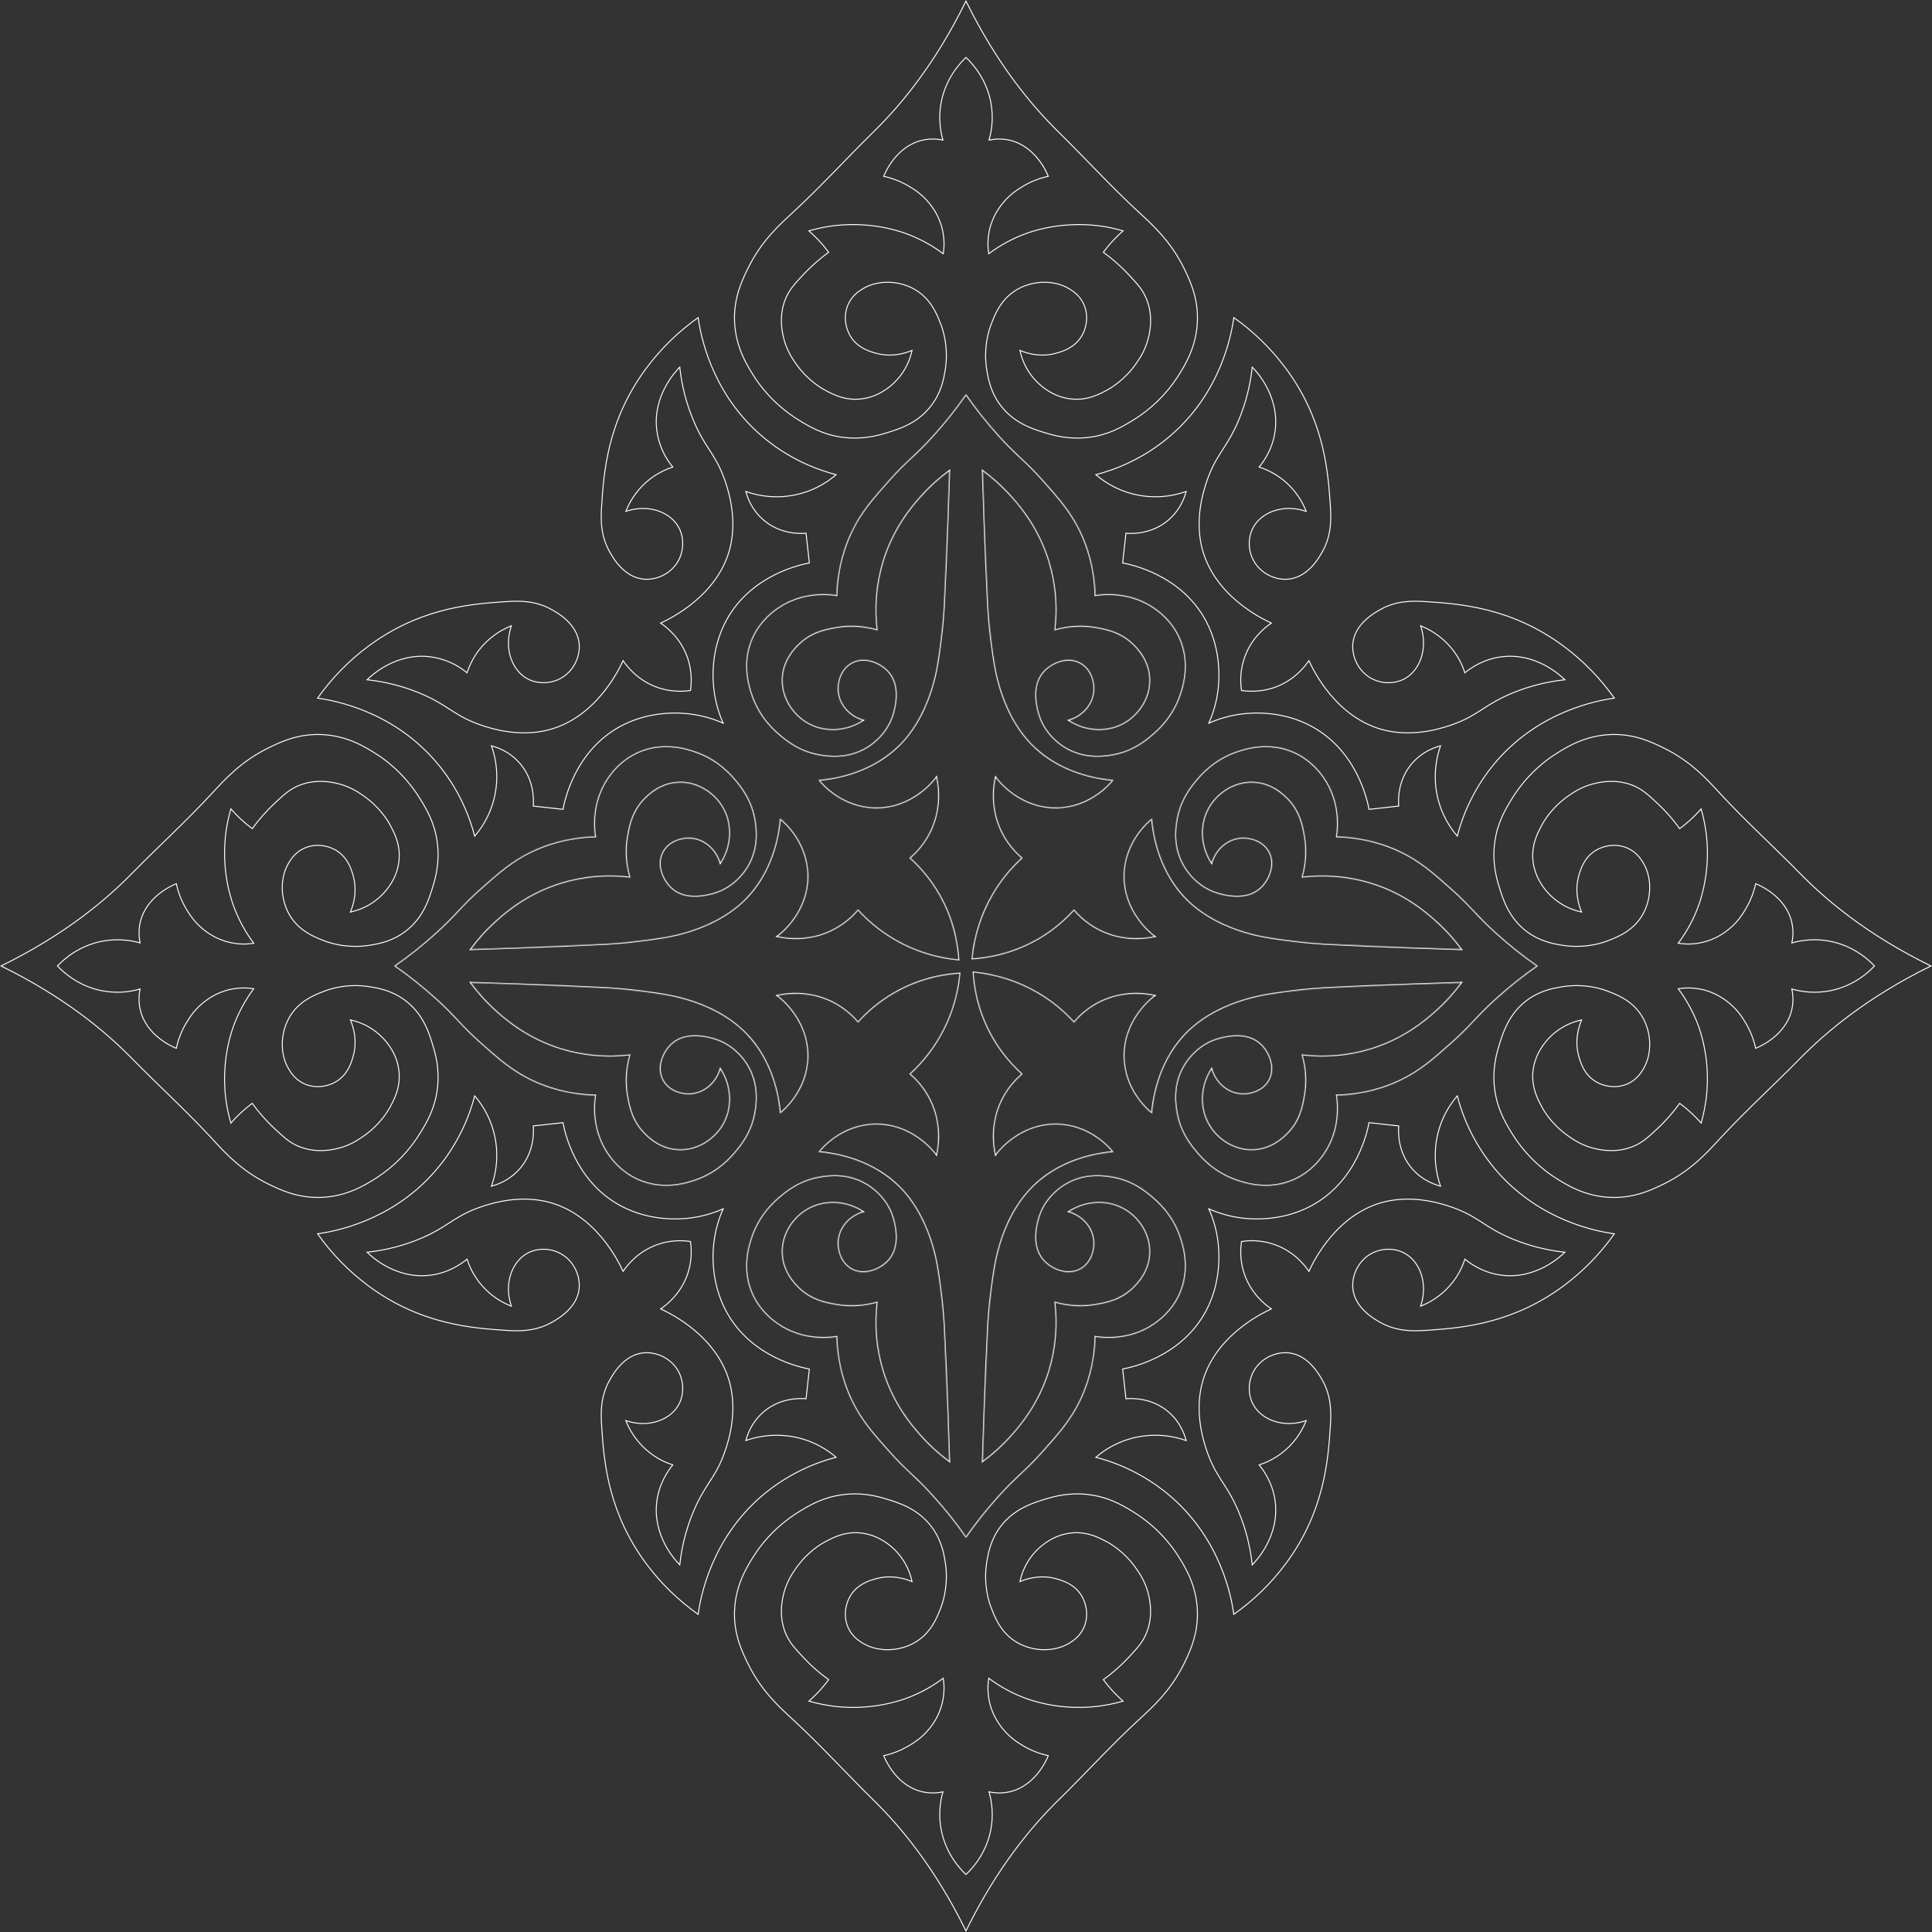 <?xml version="1.0" encoding="UTF-8"?> <svg xmlns="http://www.w3.org/2000/svg" viewBox="0 0 2000.00 2000.00" data-guides="{&quot;vertical&quot;:[],&quot;horizontal&quot;:[]}"><rect x="0" y="0" width="2000.00" height="2000.00" fill="#333333" stroke="none"/><mask x="407.98" y="407.979" width="1184.04" height="1184.041" fill="white" maskUnits="userSpaceOnUse" maskContentUnits="userSpaceOnUse" id="tSvga9af848de"><path fill="rgb(255, 255, 255)" stroke="none" fill-opacity="1" stroke-width="1" stroke-opacity="1" id="tSvg1857fba90b9" title="Path 12" d="M1503.5 920.896C1524.36 939.532 1527.33 946.151 1548.67 965.464C1562.34 977.943 1576.79 989.443 1592.02 999.964C1576.82 1010.53 1562.38 1022.04 1548.67 1034.47C1527.33 1053.85 1524.36 1060.4 1503.5 1079.1C1484.25 1096.32 1470.14 1108.88 1448.87 1118.94C1435.83 1125.09 1414.03 1133.13 1383.98 1134.07C1385.13 1141.56 1388.37 1169.52 1370.61 1195.11C1367.23 1199.91 1357.57 1213.48 1339.21 1221.52C1312.74 1233.13 1288.03 1224.69 1279.99 1221.92C1256.76 1213.95 1243.53 1198.69 1238.74 1192.95C1232.86 1186.06 1221.99 1172.9 1218.27 1152.44C1216.86 1144.94 1212.8 1122.66 1226.38 1101.32C1229.75 1095.98 1240.96 1080.12 1261.96 1074.51C1268.65 1072.69 1291.06 1066.75 1305.71 1080.86C1314.29 1089.17 1321.18 1105.3 1313.82 1118.6C1307.67 1129.61 1294.51 1133.6 1284.18 1132.65C1270.54 1131.51 1258.58 1121.31 1254.19 1106.93C1242.52 1125.36 1242.04 1148.39 1253.18 1165.81C1262.03 1179.71 1278.51 1190.32 1296.87 1189.78C1316.86 1189.23 1329.55 1176 1333.2 1172.15C1345.29 1159.59 1347.92 1145.21 1349.74 1135.15C1351.07 1127.88 1351.53 1120.55 1351.12 1113.16C1350.71 1105.78 1349.44 1098.55 1347.31 1091.46C1359.27 1092.97 1371.24 1093.22 1383.25 1092.21C1395.25 1091.19 1407.02 1088.94 1418.55 1085.45C1453.12 1074.85 1475 1056.01 1484.79 1047.37C1495.04 1038.35 1504.23 1028.36 1512.34 1017.39C1502.08 1017.72 1429.96 1019.95 1376.55 1022.66C1369.87 1022.99 1355.55 1023.8 1336.71 1026.17C1320.44 1028.33 1305.58 1030.22 1290.52 1034.67C1282.15 1037.1 1255.21 1045.07 1233.06 1064.99C1199.3 1095.31 1193.76 1138.26 1192.55 1152.78C1188.97 1149.94 1164.12 1129.55 1163.24 1094.64C1162.23 1055.54 1192.07 1032.71 1194.85 1030.69C1186.67 1028.93 1163.65 1025.29 1139.27 1037.1C1133.99 1039.69 1129.03 1042.8 1124.4 1046.43C1119.76 1050.06 1115.56 1054.13 1111.79 1058.65C1100.79 1046.47 1088.21 1036.26 1074.04 1027.99C1063.91 1022.09 1053.27 1017.34 1042.11 1013.76C1030.95 1010.17 1019.54 1007.82 1007.87 1006.72C1008.16 1011.7 1008.69 1016.66 1009.48 1021.59C1010.25 1026.53 1011.27 1031.41 1012.53 1036.24C1013.78 1041.07 1015.27 1045.83 1017 1050.52C1018.72 1055.2 1020.66 1059.79 1022.84 1064.29C1025.01 1068.78 1027.4 1073.16 1030 1077.42C1032.6 1081.68 1035.4 1085.81 1038.41 1089.8C1041.41 1093.78 1044.61 1097.61 1047.99 1101.29C1051.37 1104.96 1054.92 1108.46 1058.65 1111.79C1054.13 1115.56 1050.06 1119.76 1046.43 1124.4C1042.8 1129.03 1039.69 1133.98 1037.11 1139.27C1025.29 1163.65 1028.93 1186.67 1030.69 1194.84C1032.71 1192.07 1055.54 1162.23 1094.64 1163.24C1129.55 1164.12 1149.94 1188.97 1152.78 1192.55C1138.26 1193.76 1095.31 1199.3 1064.99 1233.06C1045.07 1255.21 1037.11 1282.15 1034.67 1290.52C1030.22 1305.58 1028.33 1320.44 1026.17 1336.71C1023.8 1355.55 1022.99 1369.86 1022.66 1376.55C1019.95 1429.96 1017.73 1502.08 1017.39 1512.34C1028.36 1504.22 1038.36 1495.04 1047.37 1484.79C1056.01 1475 1074.85 1453.12 1085.45 1418.55C1088.94 1407.02 1091.19 1395.25 1092.21 1383.25C1093.22 1371.24 1092.97 1359.27 1091.46 1347.31C1098.55 1349.44 1105.78 1350.71 1113.16 1351.11C1120.55 1351.53 1127.88 1351.07 1135.15 1349.74C1145.21 1347.92 1159.6 1345.29 1172.15 1333.2C1176 1329.55 1189.24 1316.86 1189.78 1296.87C1190.32 1278.51 1179.71 1262.03 1165.81 1253.18C1148.39 1242.04 1125.36 1242.52 1106.93 1254.19C1121.31 1258.58 1131.51 1270.54 1132.65 1284.18C1133.6 1294.51 1129.62 1307.67 1118.61 1313.82C1105.3 1321.18 1089.17 1314.29 1080.86 1305.71C1066.75 1291.06 1072.69 1268.65 1074.51 1261.96C1080.12 1240.96 1095.99 1229.75 1101.32 1226.38C1122.66 1212.8 1144.94 1216.85 1152.44 1218.27C1172.9 1221.98 1186.06 1232.86 1192.95 1238.73C1198.69 1243.53 1213.95 1256.76 1221.92 1279.99C1224.69 1288.03 1233.13 1312.74 1221.52 1339.21C1213.48 1357.57 1199.91 1367.23 1195.11 1370.6C1169.52 1388.36 1141.56 1385.13 1134.07 1383.97C1133.13 1414.03 1125.09 1435.83 1118.94 1448.87C1108.88 1470.14 1096.32 1484.25 1079.11 1503.5C1060.4 1524.36 1053.85 1527.33 1034.47 1548.67C1022.04 1562.38 1010.53 1576.82 999.97 1592.02C989.444 1576.79 977.944 1562.34 965.465 1548.67C946.152 1527.33 939.533 1524.36 920.897 1503.5C903.678 1484.25 891.053 1470.14 881.059 1448.87C874.913 1435.83 866.876 1414.03 865.866 1383.97C858.439 1385.13 830.48 1388.36 804.892 1370.6C800.095 1367.23 786.522 1357.57 778.418 1339.21C766.809 1312.74 775.314 1288.03 778.085 1279.99C786.053 1256.76 801.246 1243.53 806.986 1238.73C813.939 1232.86 827.105 1221.98 847.564 1218.27C855.059 1216.85 877.345 1212.8 898.684 1226.38C904.017 1229.75 919.814 1240.96 925.486 1261.96C927.246 1268.65 933.251 1291.06 919.142 1305.71C910.835 1314.29 894.632 1321.18 881.397 1313.82C870.387 1307.67 866.402 1294.51 867.283 1284.18C868.496 1270.54 878.626 1258.58 893.007 1254.19C874.642 1242.52 851.548 1242.04 834.126 1253.18C820.22 1262.03 809.684 1278.51 810.158 1296.87C810.699 1316.86 824.001 1329.55 827.783 1333.2C840.408 1345.29 854.788 1347.92 864.85 1349.74C872.126 1351.07 879.454 1351.53 886.84 1351.11C894.225 1350.71 901.454 1349.44 908.538 1347.31C907.033 1359.27 906.783 1371.24 907.793 1383.25C908.809 1395.25 911.059 1407.02 914.548 1418.55C925.085 1453.12 943.991 1475 952.632 1484.79C961.632 1495.06 971.626 1504.24 982.616 1512.34C982.277 1502.08 980.048 1429.96 977.277 1376.55C976.944 1369.86 976.199 1355.55 973.767 1336.71C971.673 1320.44 969.783 1305.58 965.329 1290.52C962.829 1282.15 954.861 1255.21 935.012 1233.06C904.621 1199.3 861.746 1193.76 847.225 1192.55C849.996 1188.97 870.454 1164.12 905.366 1163.24C944.465 1162.23 967.288 1192.07 969.314 1194.84C971.001 1186.67 974.715 1163.65 962.829 1139.27C960.251 1133.98 957.158 1129.03 953.538 1124.4C949.918 1119.77 945.861 1115.56 941.355 1111.79C945.027 1108.46 948.543 1104.97 951.892 1101.32C955.241 1097.66 958.413 1093.86 961.408 1089.91C964.402 1085.96 967.204 1081.88 969.819 1077.67C972.434 1073.46 974.85 1069.14 977.064 1064.7C979.277 1060.27 981.277 1055.75 983.069 1051.12C984.861 1046.5 986.434 1041.81 987.788 1037.04C989.142 1032.27 990.277 1027.45 991.184 1022.58C992.09 1017.71 992.767 1012.8 993.215 1007.86C981.382 1008.58 969.783 1010.64 958.423 1014.04C947.064 1017.44 936.246 1022.09 925.96 1027.99C911.725 1036.17 899.142 1046.39 888.215 1058.65C884.434 1054.14 880.225 1050.07 875.595 1046.44C870.965 1042.81 866.012 1039.7 860.73 1037.1C836.355 1025.29 813.329 1028.93 805.095 1030.69C807.928 1032.71 837.704 1055.54 836.762 1094.64C835.814 1129.55 811.033 1149.94 807.454 1152.78C806.241 1138.26 800.704 1095.31 766.939 1064.99C744.793 1045.07 717.85 1037.1 709.413 1034.67C694.35 1030.22 679.496 1028.33 663.225 1026.17C644.454 1023.8 630.137 1022.99 623.387 1022.66C570.043 1019.95 497.923 1017.72 487.663 1017.39C495.772 1028.34 504.928 1038.34 515.142 1047.37C524.934 1056.01 546.882 1074.85 581.454 1085.45C592.98 1088.94 604.751 1091.19 616.757 1092.21C628.762 1093.22 640.736 1092.97 652.689 1091.46C650.548 1098.54 649.267 1105.77 648.845 1113.16C648.423 1120.54 648.871 1127.87 650.194 1135.15C652.085 1145.21 654.715 1159.59 666.803 1172.15C670.382 1176 683.142 1189.3 703.064 1189.78C721.496 1190.32 737.908 1179.71 746.819 1165.81C757.96 1148.39 757.486 1125.36 745.741 1106.93C741.35 1121.31 729.397 1131.51 715.757 1132.65C705.496 1133.6 692.329 1129.61 686.184 1118.6C678.757 1105.3 685.642 1089.17 694.288 1080.86C708.939 1066.75 731.355 1072.69 737.975 1074.51C759.043 1080.12 770.251 1095.98 773.626 1101.32C787.132 1122.66 783.079 1144.94 781.73 1152.44C778.017 1172.9 767.142 1186.06 761.267 1192.95C756.408 1198.69 743.241 1213.95 720.012 1221.92C711.908 1224.69 687.194 1233.13 660.793 1221.52C642.428 1213.48 632.704 1199.91 629.392 1195.11C611.637 1169.52 614.876 1141.56 616.027 1134.07C585.908 1133.13 564.168 1125.09 551.132 1118.94C529.866 1108.88 515.751 1096.32 496.439 1079.1C475.574 1060.4 472.673 1053.85 451.335 1034.47C437.626 1022.04 423.178 1010.53 407.98 999.969C423.21 989.443 437.663 977.943 451.335 965.464C472.673 946.151 475.574 939.532 496.439 920.896C515.751 903.677 529.866 891.052 551.132 881.058C564.168 874.912 585.908 866.875 616.027 865.865C614.876 858.438 611.637 830.48 629.392 804.891C632.704 800.094 642.428 786.521 660.793 778.422C687.194 766.808 711.908 775.313 720.012 778.084C743.241 786.052 756.408 801.245 761.267 806.985C767.142 813.938 778.017 827.105 781.73 847.563C783.079 855.058 787.132 877.344 773.626 898.683C770.251 904.016 759.043 919.813 737.975 925.485C731.355 927.245 708.939 933.25 694.288 919.141C685.642 910.834 678.757 894.631 686.184 881.396C692.329 870.386 705.496 866.401 715.757 867.282C729.397 868.495 741.35 878.625 745.741 893.006C757.486 874.641 757.96 851.547 746.819 834.125C737.908 820.219 721.496 809.683 703.064 810.157C683.142 810.698 670.382 824 666.803 827.782C654.715 840.407 652.085 854.792 650.194 864.849C648.871 872.131 648.423 879.459 648.845 886.844C649.267 894.23 650.548 901.459 652.689 908.537C640.736 907.032 628.762 906.782 616.757 907.792C604.751 908.808 592.98 911.058 581.454 914.547C546.882 925.084 524.934 943.99 515.142 952.631C504.913 961.646 495.751 971.641 487.663 982.615C497.923 982.276 570.043 980.047 623.387 977.276C630.137 976.943 644.454 976.198 663.225 973.766C679.496 971.672 694.35 969.782 709.413 965.328C717.85 962.828 744.793 954.86 766.939 935.011C800.704 904.62 806.241 861.745 807.454 847.224C811.033 849.995 835.814 870.453 836.762 905.365C837.704 944.464 807.928 967.287 805.095 969.313C813.329 971 836.355 974.714 860.73 962.828C871.402 957.599 880.564 950.443 888.215 941.355C891.543 945.026 895.033 948.542 898.684 951.891C902.34 955.24 906.142 958.412 910.09 961.407C914.038 964.401 918.116 967.203 922.329 969.818C926.538 972.433 930.861 974.849 935.293 977.063C939.73 979.276 944.257 981.276 948.882 983.068C953.501 984.86 958.194 986.433 962.96 987.787C967.73 989.141 972.548 990.276 977.423 991.183C982.293 992.089 987.199 992.766 992.137 993.214C990.986 976.198 986.663 951.417 972.012 925.959C963.829 911.724 953.611 899.141 941.355 888.214C950.444 880.563 957.6 871.401 962.829 860.73C974.715 836.355 971.001 813.328 969.314 805.094C967.288 807.927 944.465 837.703 905.366 836.761C870.454 835.813 849.996 811.032 847.225 807.453C861.746 806.24 904.621 800.703 935.012 766.938C954.861 744.792 962.829 717.849 965.329 709.412C969.783 694.349 971.673 679.495 973.767 663.224C976.199 644.453 976.944 630.136 977.277 623.386C980.048 570.042 982.277 497.922 982.616 487.662C971.642 495.75 961.647 504.912 952.632 515.141C943.991 524.933 925.085 546.881 914.548 581.453C911.059 592.979 908.809 604.75 907.793 616.756C906.783 628.761 907.033 640.735 908.538 652.688C901.46 650.547 894.23 649.266 886.845 648.844C879.46 648.422 872.132 648.87 864.85 650.193C854.788 652.084 840.408 654.714 827.783 666.802C824.001 670.381 810.699 683.141 810.158 703.063C809.684 721.495 820.22 737.907 834.126 746.818C851.548 757.959 874.642 757.485 893.007 745.74C878.626 741.349 868.496 729.396 867.283 715.756C866.402 705.495 870.387 692.328 881.397 686.183C894.632 678.756 910.835 685.641 919.142 694.287C933.251 708.938 927.246 731.355 925.486 737.974C919.814 759.042 904.017 770.25 898.684 773.625C877.345 787.131 855.059 783.078 847.564 781.73C827.105 778.016 813.939 767.141 806.986 761.266C801.246 756.407 786.053 743.24 778.085 720.011C775.314 711.907 766.809 687.193 778.418 660.792C786.522 642.427 800.095 632.703 804.892 629.396C830.48 611.636 858.439 614.875 865.866 616.026C866.876 585.907 874.913 564.167 881.059 551.131C891.053 529.865 903.678 515.75 920.897 496.438C939.533 475.573 946.152 472.672 965.465 451.334C977.944 437.662 989.444 423.209 999.97 407.979C1010.53 423.177 1022.04 437.625 1034.47 451.334C1053.85 472.672 1060.4 475.573 1079.11 496.438C1096.32 515.75 1108.88 529.865 1118.94 551.131C1125.09 564.167 1133.13 585.907 1134.07 616.026C1141.56 614.875 1169.52 611.636 1195.11 629.396C1199.91 632.703 1213.48 642.427 1221.52 660.792C1233.13 687.193 1224.69 711.907 1221.92 720.011C1213.95 743.24 1198.69 756.407 1192.95 761.266C1186.06 767.141 1172.9 778.016 1152.44 781.73C1144.94 783.078 1122.66 787.131 1101.32 773.625C1095.99 770.25 1080.12 759.042 1074.51 737.974C1072.69 731.355 1066.75 708.938 1080.86 694.287C1089.17 685.641 1105.3 678.756 1118.61 686.183C1129.62 692.328 1133.6 705.495 1132.65 715.756C1131.51 729.396 1121.31 741.349 1106.93 745.74C1125.36 757.485 1148.39 757.959 1165.81 746.818C1179.71 737.907 1190.32 721.495 1189.78 703.063C1189.24 683.141 1176 670.381 1172.15 666.802C1159.6 654.714 1145.21 652.084 1135.15 650.193C1127.87 648.87 1120.54 648.422 1113.16 648.844C1105.77 649.266 1098.54 650.547 1091.46 652.688C1092.97 640.735 1093.22 628.761 1092.21 616.756C1091.19 604.75 1088.94 592.979 1085.45 581.453C1074.85 546.881 1056.01 524.933 1047.37 515.141C1038.34 504.927 1028.35 495.771 1017.39 487.662C1017.73 497.922 1019.95 570.042 1022.66 623.386C1022.99 630.136 1023.8 644.453 1026.17 663.224C1028.33 679.495 1030.22 694.355 1034.67 709.412C1037.11 717.849 1045.07 744.792 1064.99 766.943C1095.31 800.703 1138.26 806.24 1152.78 807.453C1149.94 811.032 1129.55 835.813 1094.64 836.761C1055.54 837.703 1032.71 807.927 1030.69 805.094C1028.93 813.328 1025.29 836.355 1037.11 860.73C1039.7 866.011 1042.81 870.964 1046.44 875.594C1050.07 880.224 1054.14 884.433 1058.65 888.214C1046.48 899.209 1036.26 911.792 1027.99 925.959C1022.09 936.089 1017.35 946.73 1013.76 957.891C1010.17 969.052 1007.82 980.464 1006.72 992.136C1018.56 991.381 1030.16 989.308 1041.53 985.912C1052.89 982.511 1063.73 977.881 1074.04 972.011C1088.26 963.813 1100.85 953.594 1111.79 941.355C1115.56 945.86 1119.77 949.917 1124.4 953.537C1129.03 957.157 1133.99 960.25 1139.27 962.828C1163.65 974.714 1186.67 971 1194.85 969.313C1192.07 967.287 1162.23 944.464 1163.24 905.365C1164.12 870.453 1188.97 849.995 1192.55 847.224C1193.76 861.745 1199.3 904.62 1233.06 935.011C1255.21 954.86 1282.15 962.828 1290.52 965.328C1305.58 969.782 1320.44 971.672 1336.71 973.766C1355.55 976.198 1369.87 976.943 1376.55 977.276C1429.96 980.047 1502.08 982.276 1512.34 982.615C1504.24 971.625 1495.06 961.631 1484.79 952.631C1475 943.99 1453.12 925.084 1418.55 914.547C1407.02 911.058 1395.25 908.808 1383.25 907.792C1371.24 906.782 1359.27 907.032 1347.31 908.537C1349.44 901.453 1350.71 894.224 1351.12 886.839C1351.53 879.453 1351.07 872.125 1349.74 864.849C1347.92 854.792 1345.29 840.407 1333.2 827.782C1329.55 824 1316.86 810.698 1296.87 810.157C1278.51 809.683 1262.03 820.219 1253.18 834.125C1242.04 851.547 1242.52 874.641 1254.19 893.011C1258.58 878.625 1270.54 868.495 1284.18 867.282C1294.51 866.401 1307.67 870.386 1313.82 881.396C1321.18 894.631 1314.29 910.834 1305.71 919.141C1291.06 933.25 1268.65 927.245 1261.96 925.49C1240.96 919.813 1229.75 904.016 1226.38 898.683C1212.8 877.344 1216.86 855.058 1218.27 847.563C1221.99 827.105 1232.86 813.938 1238.74 806.985C1243.53 801.245 1256.76 786.052 1279.99 778.084C1288.03 775.313 1312.74 766.808 1339.21 778.422C1357.57 786.521 1367.23 800.094 1370.61 804.891C1388.37 830.48 1385.13 858.438 1383.98 865.865C1414.03 866.875 1435.83 874.912 1448.87 881.058C1470.14 891.052 1484.25 903.677 1503.5 920.896Z"></path></mask><path fill="none" stroke="white" fill-opacity="1" stroke-width="1" stroke-opacity="1" id="tSvgbf6949283f" title="Path 11" d="M1083.09 1551.58C1091.05 1549.22 1107.37 1544.45 1128.39 1547.41C1128.39 1547.41 1128.39 1547.41 1128.39 1547.41C1148.07 1550.09 1161.57 1558.08 1172.3 1564.56C1172.3 1564.56 1172.3 1564.56 1172.3 1564.56C1200.36 1581.65 1215.03 1603.59 1218.66 1609.24C1218.66 1609.24 1218.66 1609.24 1218.66 1609.24C1226.22 1620.98 1239.04 1640.93 1239.58 1669C1239.58 1669 1239.58 1669 1239.58 1669C1240.02 1690.85 1232.85 1707.39 1227.01 1719.54C1226.627 1720.334 1226.244 1721.127 1225.86 1721.92C1211.92 1750.38 1193.42 1766.94 1178.7 1780.45C1178.7 1780.45 1178.7 1780.45 1178.7 1780.45C1149.94 1806.99 1123.55 1836.14 1095.63 1863.51C1067.77 1890.84 1032.35 1932.96 999.962 1998.87C967.639 1932.96 931.819 1890.5 904.297 1863.51C876.713 1836.47 849.993 1806.99 821.229 1780.45C821.229 1780.45 821.229 1780.45 821.229 1780.45C806.576 1766.94 788.006 1750.38 774.141 1721.92C774.141 1721.917 774.14 1721.914 774.14 1721.91C768.162 1709.76 760.132 1692.85 760.332 1670.09C760.337 1669.727 760.343 1669.364 760.348 1669C760.954 1640.93 773.71 1620.98 781.335 1609.24C781.336 1609.24 781.337 1609.24 781.338 1609.24C784.895 1603.6 799.636 1581.65 827.699 1564.56C827.699 1564.56 827.7 1564.56 827.7 1564.56C838.427 1558.08 851.857 1550.09 871.603 1547.41C871.604 1547.41 871.604 1547.41 871.604 1547.41C892.629 1544.45 908.883 1549.22 916.836 1551.58C916.836 1551.58 916.836 1551.58 916.836 1551.58C930.277 1555.63 950.048 1561.61 964.184 1580.3C964.184 1580.3 964.184 1580.3 964.184 1580.3C974.702 1594.17 977.053 1608.45 978.406 1616.41C978.406 1616.41 978.406 1616.41 978.406 1616.41C982.181 1639.21 976.513 1657.16 974.689 1662.24C974.586 1662.52 974.483 1662.8 974.38 1663.08C970.257 1673.96 963.891 1691.07 946.045 1700.9C929.905 1709.74 908.557 1710.4 892.933 1700.91C892.933 1700.91 892.934 1700.91 892.934 1700.91C889.564 1698.83 882.52 1694.44 878.331 1685.59C878.331 1685.59 878.331 1685.59 878.33 1685.59C873.078 1674.55 874.601 1661.5 880.4 1651.83C887.717 1639.8 899.96 1636.26 906.245 1634.43C906.245 1634.43 906.246 1634.43 906.246 1634.43C923.234 1629.55 937.824 1634.7 943.258 1636.91C943.553 1637.03 943.849 1637.15 944.144 1637.27C944.074 1636.96 944.005 1636.65 943.935 1636.34C942.538 1630.1 940.27 1624.19 937.132 1618.61C934.185 1613.39 930.591 1608.67 926.353 1604.45C926.067 1604.17 925.782 1603.89 925.496 1603.61C925.495 1603.607 925.493 1603.604 925.491 1603.6C925.202 1603.334 924.914 1603.067 924.625 1602.8C919.78 1598.37 907.246 1587.87 888.649 1586.72C888.649 1586.72 888.648 1586.72 888.647 1586.72C873.237 1585.84 861.987 1591.91 854.018 1596.17C851.007 1597.74 836.414 1605.82 824.194 1623.13C824.194 1623.13 824.194 1623.13 824.194 1623.13C820.003 1629.08 813.263 1638.88 810.403 1653.64C809.253 1659.47 806.662 1673.9 812.861 1689.84C812.861 1689.84 812.861 1689.84 812.861 1689.84C816.75 1699.73 822.15 1705.6 831.664 1715.79C831.664 1715.79 831.664 1715.79 831.664 1715.79C839.608 1724.33 848.324 1731.99 857.8 1738.79C854.35 1743.45 850.642 1747.89 846.663 1752.11C843.702 1755.2 840.811 1757.89 838.044 1760.39C837.82 1760.594 837.596 1760.797 837.371 1761C837.662 1761.08 837.953 1761.16 838.244 1761.24C846.534 1763.57 854.955 1765.27 863.506 1766.32C863.506 1766.32 863.507 1766.32 863.507 1766.32C875.684 1767.78 887.878 1767.89 900.081 1766.64C912.284 1765.39 924.206 1762.83 935.84 1758.94C935.842 1758.94 935.844 1758.94 935.846 1758.94C950.504 1753.82 964.038 1746.6 976.446 1737.28C977.817 1745.94 977.462 1754.54 975.372 1763.07C973.382 1771.12 970.012 1778.53 965.251 1785.32C965.25 1785.324 965.25 1785.327 965.249 1785.33C956.605 1797.86 946.085 1804.16 940.363 1807.46C940.362 1807.46 940.361 1807.46 940.36 1807.46C932.546 1812.05 924.219 1815.34 915.384 1817.33C915.192 1817.374 914.999 1817.417 914.806 1817.46C914.881 1817.644 914.956 1817.827 915.031 1818.01C915.748 1819.75 919.027 1827.51 925.519 1835.58C932.01 1843.64 941.741 1852.04 955.362 1854.97C955.362 1854.97 955.363 1854.97 955.363 1854.97C962.288 1856.44 969.201 1856.42 976.093 1854.89C974.467 1860.64 973.453 1866.5 973.049 1872.47C973.024 1872.887 972.999 1873.304 972.974 1873.72C972.617 1880.39 973.032 1887.02 974.221 1893.6C974.221 1893.604 974.221 1893.607 974.221 1893.61C978.905 1918.87 993.851 1934.63 999.617 1940.13C999.731 1940.237 999.846 1940.344 999.96 1940.45C1000.073 1940.344 1000.187 1940.237 1000.3 1940.13C1006.15 1934.63 1021.09 1918.87 1025.78 1893.61C1025.78 1893.607 1025.78 1893.604 1025.78 1893.6C1026.97 1887.02 1027.39 1880.39 1027.02 1873.71C1026.67 1867.31 1025.61 1861.04 1023.84 1854.89C1030.75 1856.42 1037.68 1856.45 1044.63 1854.97C1044.633 1854.97 1044.637 1854.97 1044.64 1854.97C1058.22 1852.04 1067.95 1843.64 1074.45 1835.58C1080.95 1827.51 1084.25 1819.75 1084.97 1818.01C1085.043 1817.827 1085.117 1817.644 1085.19 1817.46C1084.997 1817.417 1084.803 1817.374 1084.61 1817.33C1075.76 1815.34 1067.41 1812.04 1059.57 1807.46C1059.57 1807.46 1059.57 1807.46 1059.57 1807.46C1053.91 1804.16 1043.39 1797.86 1034.74 1785.33C1034.74 1785.327 1034.74 1785.324 1034.74 1785.32C1034.593 1785.107 1034.447 1784.894 1034.3 1784.68C1029.91 1778.28 1026.73 1771.33 1024.75 1763.82C1024.687 1763.57 1024.623 1763.32 1024.56 1763.07C1022.52 1754.53 1022.18 1745.93 1023.55 1737.28C1035.94 1746.58 1049.45 1753.8 1064.08 1758.93C1064.083 1758.934 1064.087 1758.937 1064.09 1758.94C1077.31 1763.37 1090.88 1766.07 1104.79 1767.07C1104.79 1767.07 1104.79 1767.07 1104.79 1767.07C1115.36 1767.84 1125.91 1767.59 1136.42 1766.32C1145 1765.27 1153.44 1763.58 1161.75 1761.24C1162.047 1761.157 1162.343 1761.074 1162.64 1760.99C1162.41 1760.787 1162.18 1760.584 1161.95 1760.38C1159.12 1757.89 1156.23 1755.2 1153.34 1752.11C1153.34 1752.11 1153.34 1752.11 1153.34 1752.11C1149.36 1747.89 1145.65 1743.45 1142.2 1738.79C1151.66 1731.98 1160.37 1724.31 1168.33 1715.79C1168.33 1715.79 1168.33 1715.79 1168.33 1715.79C1177.78 1705.61 1183.25 1699.73 1187.07 1689.84C1193.33 1673.91 1190.74 1659.47 1189.59 1653.64C1189.59 1653.64 1189.59 1653.64 1189.59 1653.64C1186.73 1638.88 1179.99 1629.08 1175.73 1623.12C1163.58 1605.82 1148.92 1597.74 1145.98 1596.17C1138.01 1591.91 1126.69 1585.84 1111.35 1586.72C1111.35 1586.72 1111.35 1586.72 1111.35 1586.72C1091.51 1587.95 1078.57 1599.81 1074.51 1603.6C1074.507 1603.604 1074.504 1603.607 1074.5 1603.61C1069.87 1608.03 1065.99 1613.02 1062.84 1618.6C1059.7 1624.18 1057.44 1630.09 1056.06 1636.34C1055.994 1636.65 1055.927 1636.96 1055.86 1637.27C1056.153 1637.15 1056.447 1637.03 1056.74 1636.91C1062.17 1634.7 1076.76 1629.55 1093.75 1634.43C1100.03 1636.26 1112.27 1639.79 1119.6 1651.83C1119.6 1651.83 1119.6 1651.83 1119.6 1651.83C1125.4 1661.5 1126.92 1674.55 1121.67 1685.59C1121.67 1685.59 1121.67 1685.59 1121.67 1685.59C1117.48 1694.44 1110.37 1698.82 1107.06 1700.92C1091.44 1710.39 1070.02 1709.74 1053.95 1700.9C1036.11 1691.07 1029.67 1673.96 1025.62 1663.08C1025.62 1663.08 1025.62 1663.08 1025.62 1663.08C1024.3 1659.59 1017.71 1641.31 1021.41 1617.55C1021.47 1617.17 1021.53 1616.79 1021.59 1616.41C1022.94 1608.45 1025.29 1594.17 1035.75 1580.3C1049.95 1561.61 1069.72 1555.63 1083.09 1551.58Z"></path><path fill="none" stroke="white" fill-opacity="1" stroke-width="2" stroke-opacity="1" mask="url(#tSvga9af848de)" id="tSvg10c981f5dd1" title="Path 13" d="M1503.5 920.896C1524.36 939.532 1527.33 946.151 1548.67 965.464C1562.34 977.943 1576.79 989.443 1592.02 999.964C1576.82 1010.53 1562.38 1022.04 1548.67 1034.47C1527.33 1053.85 1524.36 1060.4 1503.5 1079.1C1484.25 1096.32 1470.14 1108.88 1448.87 1118.94C1435.83 1125.09 1414.03 1133.13 1383.98 1134.07C1385.13 1141.56 1388.37 1169.52 1370.61 1195.11C1367.23 1199.91 1357.57 1213.48 1339.21 1221.52C1312.74 1233.13 1288.03 1224.69 1279.99 1221.92C1256.76 1213.95 1243.53 1198.69 1238.74 1192.95C1232.86 1186.06 1221.99 1172.9 1218.27 1152.44C1216.86 1144.94 1212.8 1122.66 1226.38 1101.32C1229.75 1095.98 1240.96 1080.12 1261.96 1074.51C1268.65 1072.69 1291.06 1066.75 1305.71 1080.86C1314.29 1089.17 1321.18 1105.3 1313.82 1118.6C1307.67 1129.61 1294.51 1133.6 1284.18 1132.65C1270.54 1131.51 1258.58 1121.31 1254.19 1106.93C1242.52 1125.36 1242.04 1148.39 1253.18 1165.81C1262.03 1179.71 1278.51 1190.32 1296.87 1189.78C1316.86 1189.23 1329.55 1176 1333.2 1172.15C1345.29 1159.59 1347.92 1145.21 1349.74 1135.15C1351.07 1127.88 1351.53 1120.55 1351.12 1113.16C1350.71 1105.78 1349.44 1098.55 1347.31 1091.46C1359.27 1092.97 1371.24 1093.22 1383.25 1092.21C1395.25 1091.19 1407.02 1088.94 1418.55 1085.45C1453.12 1074.85 1475 1056.01 1484.79 1047.37C1495.04 1038.35 1504.23 1028.36 1512.34 1017.39C1502.08 1017.72 1429.96 1019.95 1376.55 1022.66C1369.87 1022.99 1355.55 1023.8 1336.71 1026.17C1320.44 1028.33 1305.58 1030.22 1290.52 1034.67C1282.15 1037.1 1255.21 1045.07 1233.06 1064.99C1199.3 1095.31 1193.76 1138.26 1192.55 1152.78C1188.97 1149.94 1164.12 1129.55 1163.24 1094.64C1162.23 1055.54 1192.07 1032.71 1194.85 1030.69C1186.67 1028.93 1163.65 1025.29 1139.27 1037.1C1133.99 1039.69 1129.03 1042.8 1124.4 1046.43C1119.76 1050.06 1115.56 1054.13 1111.79 1058.65C1100.79 1046.47 1088.21 1036.26 1074.04 1027.99C1063.91 1022.09 1053.27 1017.34 1042.11 1013.76C1030.95 1010.17 1019.54 1007.82 1007.87 1006.72C1008.16 1011.7 1008.69 1016.66 1009.48 1021.59C1010.25 1026.53 1011.27 1031.41 1012.53 1036.24C1013.78 1041.07 1015.27 1045.83 1017 1050.52C1018.72 1055.2 1020.66 1059.79 1022.84 1064.29C1025.01 1068.78 1027.4 1073.16 1030 1077.42C1032.6 1081.68 1035.4 1085.81 1038.41 1089.8C1041.41 1093.78 1044.61 1097.61 1047.99 1101.29C1051.37 1104.96 1054.92 1108.46 1058.65 1111.79C1054.13 1115.56 1050.06 1119.76 1046.43 1124.4C1042.8 1129.03 1039.69 1133.98 1037.11 1139.27C1025.29 1163.65 1028.93 1186.67 1030.69 1194.84C1032.71 1192.07 1055.54 1162.23 1094.64 1163.24C1129.55 1164.12 1149.94 1188.97 1152.78 1192.55C1138.26 1193.76 1095.31 1199.3 1064.99 1233.06C1045.07 1255.21 1037.11 1282.15 1034.67 1290.52C1030.22 1305.58 1028.33 1320.44 1026.17 1336.71C1023.8 1355.55 1022.99 1369.86 1022.66 1376.55C1019.95 1429.96 1017.73 1502.08 1017.39 1512.34C1028.36 1504.22 1038.36 1495.04 1047.37 1484.79C1056.01 1475 1074.85 1453.12 1085.45 1418.55C1088.94 1407.02 1091.19 1395.25 1092.21 1383.25C1093.22 1371.24 1092.97 1359.27 1091.46 1347.31C1098.55 1349.44 1105.78 1350.71 1113.16 1351.11C1120.55 1351.53 1127.88 1351.07 1135.15 1349.74C1145.21 1347.92 1159.6 1345.29 1172.15 1333.2C1176 1329.55 1189.24 1316.86 1189.78 1296.87C1190.32 1278.51 1179.71 1262.03 1165.81 1253.18C1148.39 1242.04 1125.36 1242.52 1106.93 1254.19C1121.31 1258.58 1131.51 1270.54 1132.65 1284.18C1133.6 1294.51 1129.62 1307.67 1118.61 1313.82C1105.3 1321.18 1089.17 1314.29 1080.86 1305.71C1066.75 1291.06 1072.69 1268.65 1074.51 1261.96C1080.12 1240.96 1095.99 1229.75 1101.32 1226.38C1122.66 1212.8 1144.94 1216.85 1152.44 1218.27C1172.9 1221.98 1186.06 1232.86 1192.95 1238.73C1198.69 1243.53 1213.95 1256.76 1221.92 1279.99C1224.69 1288.03 1233.13 1312.74 1221.52 1339.21C1213.48 1357.57 1199.91 1367.23 1195.11 1370.6C1169.52 1388.36 1141.56 1385.13 1134.07 1383.97C1133.13 1414.03 1125.09 1435.83 1118.94 1448.87C1108.88 1470.14 1096.32 1484.25 1079.11 1503.5C1060.4 1524.36 1053.85 1527.33 1034.47 1548.67C1022.04 1562.38 1010.53 1576.82 999.97 1592.02C989.444 1576.79 977.944 1562.34 965.465 1548.67C946.152 1527.33 939.533 1524.36 920.897 1503.5C903.678 1484.25 891.053 1470.14 881.059 1448.87C874.913 1435.83 866.876 1414.03 865.866 1383.97C858.439 1385.13 830.48 1388.36 804.892 1370.6C800.095 1367.23 786.522 1357.57 778.418 1339.21C766.809 1312.74 775.314 1288.03 778.085 1279.99C786.053 1256.76 801.246 1243.53 806.986 1238.73C813.939 1232.86 827.105 1221.98 847.564 1218.27C855.059 1216.85 877.345 1212.8 898.684 1226.38C904.017 1229.75 919.814 1240.96 925.486 1261.96C927.246 1268.65 933.251 1291.06 919.142 1305.71C910.835 1314.29 894.632 1321.18 881.397 1313.82C870.387 1307.67 866.402 1294.51 867.283 1284.18C868.496 1270.54 878.626 1258.58 893.007 1254.19C874.642 1242.52 851.548 1242.04 834.126 1253.18C820.22 1262.03 809.684 1278.51 810.158 1296.87C810.699 1316.86 824.001 1329.55 827.783 1333.2C840.408 1345.29 854.788 1347.92 864.85 1349.74C872.126 1351.07 879.454 1351.53 886.84 1351.11C894.225 1350.71 901.454 1349.44 908.538 1347.31C907.033 1359.27 906.783 1371.24 907.793 1383.25C908.809 1395.25 911.059 1407.02 914.548 1418.55C925.085 1453.12 943.991 1475 952.632 1484.79C961.632 1495.06 971.626 1504.24 982.616 1512.34C982.277 1502.08 980.048 1429.96 977.277 1376.55C976.944 1369.86 976.199 1355.55 973.767 1336.71C971.673 1320.44 969.783 1305.58 965.329 1290.52C962.829 1282.15 954.861 1255.21 935.012 1233.06C904.621 1199.3 861.746 1193.76 847.225 1192.55C849.996 1188.97 870.454 1164.12 905.366 1163.24C944.465 1162.23 967.288 1192.07 969.314 1194.84C971.001 1186.67 974.715 1163.65 962.829 1139.27C960.251 1133.98 957.158 1129.03 953.538 1124.4C949.918 1119.77 945.861 1115.56 941.355 1111.79C945.027 1108.46 948.543 1104.97 951.892 1101.32C955.241 1097.66 958.413 1093.86 961.408 1089.91C964.402 1085.96 967.204 1081.88 969.819 1077.67C972.434 1073.46 974.85 1069.14 977.064 1064.7C979.277 1060.27 981.277 1055.75 983.069 1051.12C984.861 1046.5 986.434 1041.81 987.788 1037.04C989.142 1032.27 990.277 1027.45 991.184 1022.58C992.09 1017.71 992.767 1012.8 993.215 1007.86C981.382 1008.58 969.783 1010.64 958.423 1014.04C947.064 1017.44 936.246 1022.09 925.96 1027.99C911.725 1036.17 899.142 1046.39 888.215 1058.65C884.434 1054.14 880.225 1050.07 875.595 1046.44C870.965 1042.81 866.012 1039.7 860.73 1037.1C836.355 1025.29 813.329 1028.93 805.095 1030.69C807.928 1032.71 837.704 1055.54 836.762 1094.64C835.814 1129.55 811.033 1149.94 807.454 1152.78C806.241 1138.26 800.704 1095.31 766.939 1064.99C744.793 1045.07 717.85 1037.1 709.413 1034.67C694.35 1030.22 679.496 1028.33 663.225 1026.17C644.454 1023.8 630.137 1022.99 623.387 1022.66C570.043 1019.95 497.923 1017.72 487.663 1017.39C495.772 1028.34 504.928 1038.34 515.142 1047.37C524.934 1056.01 546.882 1074.85 581.454 1085.45C592.98 1088.94 604.751 1091.19 616.757 1092.21C628.762 1093.22 640.736 1092.97 652.689 1091.46C650.548 1098.54 649.267 1105.77 648.845 1113.16C648.423 1120.54 648.871 1127.87 650.194 1135.15C652.085 1145.21 654.715 1159.59 666.803 1172.15C670.382 1176 683.142 1189.3 703.064 1189.78C721.496 1190.32 737.908 1179.71 746.819 1165.81C757.96 1148.39 757.486 1125.36 745.741 1106.93C741.35 1121.31 729.397 1131.51 715.757 1132.65C705.496 1133.6 692.329 1129.61 686.184 1118.6C678.757 1105.3 685.642 1089.17 694.288 1080.86C708.939 1066.75 731.355 1072.69 737.975 1074.51C759.043 1080.12 770.251 1095.98 773.626 1101.32C787.132 1122.66 783.079 1144.94 781.73 1152.44C778.017 1172.9 767.142 1186.06 761.267 1192.95C756.408 1198.69 743.241 1213.95 720.012 1221.92C711.908 1224.69 687.194 1233.13 660.793 1221.52C642.428 1213.48 632.704 1199.91 629.392 1195.11C611.637 1169.52 614.876 1141.56 616.027 1134.07C585.908 1133.13 564.168 1125.09 551.132 1118.94C529.866 1108.88 515.751 1096.32 496.439 1079.1C475.574 1060.4 472.673 1053.85 451.335 1034.47C437.626 1022.04 423.178 1010.53 407.98 999.969C423.21 989.443 437.663 977.943 451.335 965.464C472.673 946.151 475.574 939.532 496.439 920.896C515.751 903.677 529.866 891.052 551.132 881.058C564.168 874.912 585.908 866.875 616.027 865.865C614.876 858.438 611.637 830.48 629.392 804.891C632.704 800.094 642.428 786.521 660.793 778.422C687.194 766.808 711.908 775.313 720.012 778.084C743.241 786.052 756.408 801.245 761.267 806.985C767.142 813.938 778.017 827.105 781.73 847.563C783.079 855.058 787.132 877.344 773.626 898.683C770.251 904.016 759.043 919.813 737.975 925.485C731.355 927.245 708.939 933.25 694.288 919.141C685.642 910.834 678.757 894.631 686.184 881.396C692.329 870.386 705.496 866.401 715.757 867.282C729.397 868.495 741.35 878.625 745.741 893.006C757.486 874.641 757.96 851.547 746.819 834.125C737.908 820.219 721.496 809.683 703.064 810.157C683.142 810.698 670.382 824 666.803 827.782C654.715 840.407 652.085 854.792 650.194 864.849C648.871 872.131 648.423 879.459 648.845 886.844C649.267 894.23 650.548 901.459 652.689 908.537C640.736 907.032 628.762 906.782 616.757 907.792C604.751 908.808 592.98 911.058 581.454 914.547C546.882 925.084 524.934 943.99 515.142 952.631C504.913 961.646 495.751 971.641 487.663 982.615C497.923 982.276 570.043 980.047 623.387 977.276C630.137 976.943 644.454 976.198 663.225 973.766C679.496 971.672 694.35 969.782 709.413 965.328C717.85 962.828 744.793 954.86 766.939 935.011C800.704 904.62 806.241 861.745 807.454 847.224C811.033 849.995 835.814 870.453 836.762 905.365C837.704 944.464 807.928 967.287 805.095 969.313C813.329 971 836.355 974.714 860.73 962.828C871.402 957.599 880.564 950.443 888.215 941.355C891.543 945.026 895.033 948.542 898.684 951.891C902.34 955.24 906.142 958.412 910.09 961.407C914.038 964.401 918.116 967.203 922.329 969.818C926.538 972.433 930.861 974.849 935.293 977.063C939.73 979.276 944.257 981.276 948.882 983.068C953.501 984.86 958.194 986.433 962.96 987.787C967.73 989.141 972.548 990.276 977.423 991.183C982.293 992.089 987.199 992.766 992.137 993.214C990.986 976.198 986.663 951.417 972.012 925.959C963.829 911.724 953.611 899.141 941.355 888.214C950.444 880.563 957.6 871.401 962.829 860.73C974.715 836.355 971.001 813.328 969.314 805.094C967.288 807.927 944.465 837.703 905.366 836.761C870.454 835.813 849.996 811.032 847.225 807.453C861.746 806.24 904.621 800.703 935.012 766.938C954.861 744.792 962.829 717.849 965.329 709.412C969.783 694.349 971.673 679.495 973.767 663.224C976.199 644.453 976.944 630.136 977.277 623.386C980.048 570.042 982.277 497.922 982.616 487.662C971.642 495.75 961.647 504.912 952.632 515.141C943.991 524.933 925.085 546.881 914.548 581.453C911.059 592.979 908.809 604.75 907.793 616.756C906.783 628.761 907.033 640.735 908.538 652.688C901.46 650.547 894.23 649.266 886.845 648.844C879.46 648.422 872.132 648.87 864.85 650.193C854.788 652.084 840.408 654.714 827.783 666.802C824.001 670.381 810.699 683.141 810.158 703.063C809.684 721.495 820.22 737.907 834.126 746.818C851.548 757.959 874.642 757.485 893.007 745.74C878.626 741.349 868.496 729.396 867.283 715.756C866.402 705.495 870.387 692.328 881.397 686.183C894.632 678.756 910.835 685.641 919.142 694.287C933.251 708.938 927.246 731.355 925.486 737.974C919.814 759.042 904.017 770.25 898.684 773.625C877.345 787.131 855.059 783.078 847.564 781.73C827.105 778.016 813.939 767.141 806.986 761.266C801.246 756.407 786.053 743.24 778.085 720.011C775.314 711.907 766.809 687.193 778.418 660.792C786.522 642.427 800.095 632.703 804.892 629.396C830.48 611.636 858.439 614.875 865.866 616.026C866.876 585.907 874.913 564.167 881.059 551.131C891.053 529.865 903.678 515.75 920.897 496.438C939.533 475.573 946.152 472.672 965.465 451.334C977.944 437.662 989.444 423.209 999.97 407.979C1010.53 423.177 1022.04 437.625 1034.47 451.334C1053.85 472.672 1060.4 475.573 1079.11 496.438C1096.32 515.75 1108.88 529.865 1118.94 551.131C1125.09 564.167 1133.13 585.907 1134.07 616.026C1141.56 614.875 1169.52 611.636 1195.11 629.396C1199.91 632.703 1213.48 642.427 1221.52 660.792C1233.13 687.193 1224.69 711.907 1221.92 720.011C1213.95 743.24 1198.69 756.407 1192.95 761.266C1186.06 767.141 1172.9 778.016 1152.44 781.73C1144.94 783.078 1122.66 787.131 1101.32 773.625C1095.99 770.25 1080.12 759.042 1074.51 737.974C1072.69 731.355 1066.75 708.938 1080.86 694.287C1089.17 685.641 1105.3 678.756 1118.61 686.183C1129.62 692.328 1133.6 705.495 1132.65 715.756C1131.51 729.396 1121.31 741.349 1106.93 745.74C1125.36 757.485 1148.39 757.959 1165.81 746.818C1179.71 737.907 1190.32 721.495 1189.78 703.063C1189.24 683.141 1176 670.381 1172.15 666.802C1159.6 654.714 1145.21 652.084 1135.15 650.193C1127.87 648.87 1120.54 648.422 1113.16 648.844C1105.77 649.266 1098.54 650.547 1091.46 652.688C1092.97 640.735 1093.22 628.761 1092.21 616.756C1091.19 604.75 1088.94 592.979 1085.45 581.453C1074.85 546.881 1056.01 524.933 1047.37 515.141C1038.34 504.927 1028.35 495.771 1017.39 487.662C1017.73 497.922 1019.95 570.042 1022.66 623.386C1022.99 630.136 1023.8 644.453 1026.17 663.224C1028.33 679.495 1030.22 694.355 1034.67 709.412C1037.11 717.849 1045.07 744.792 1064.99 766.943C1095.31 800.703 1138.26 806.24 1152.78 807.453C1149.94 811.032 1129.55 835.813 1094.64 836.761C1055.54 837.703 1032.71 807.927 1030.69 805.094C1028.93 813.328 1025.29 836.355 1037.11 860.73C1039.7 866.011 1042.81 870.964 1046.44 875.594C1050.07 880.224 1054.14 884.433 1058.65 888.214C1046.48 899.209 1036.26 911.792 1027.99 925.959C1022.09 936.089 1017.35 946.73 1013.76 957.891C1010.17 969.052 1007.82 980.464 1006.72 992.136C1018.56 991.381 1030.16 989.308 1041.53 985.912C1052.89 982.511 1063.73 977.881 1074.04 972.011C1088.26 963.813 1100.85 953.594 1111.79 941.355C1115.56 945.86 1119.77 949.917 1124.4 953.537C1129.03 957.157 1133.99 960.25 1139.27 962.828C1163.65 974.714 1186.67 971 1194.85 969.313C1192.07 967.287 1162.23 944.464 1163.24 905.365C1164.12 870.453 1188.97 849.995 1192.55 847.224C1193.76 861.745 1199.3 904.62 1233.06 935.011C1255.21 954.86 1282.15 962.828 1290.52 965.328C1305.58 969.782 1320.44 971.672 1336.71 973.766C1355.55 976.198 1369.87 976.943 1376.55 977.276C1429.96 980.047 1502.08 982.276 1512.34 982.615C1504.24 971.625 1495.06 961.631 1484.79 952.631C1475 943.99 1453.12 925.084 1418.55 914.547C1407.02 911.058 1395.25 908.808 1383.25 907.792C1371.24 906.782 1359.27 907.032 1347.31 908.537C1349.44 901.453 1350.71 894.224 1351.12 886.839C1351.53 879.453 1351.07 872.125 1349.74 864.849C1347.92 854.792 1345.29 840.407 1333.2 827.782C1329.55 824 1316.86 810.698 1296.87 810.157C1278.51 809.683 1262.03 820.219 1253.18 834.125C1242.04 851.547 1242.52 874.641 1254.19 893.011C1258.58 878.625 1270.54 868.495 1284.18 867.282C1294.51 866.401 1307.67 870.386 1313.82 881.396C1321.18 894.631 1314.29 910.834 1305.71 919.141C1291.06 933.25 1268.65 927.245 1261.96 925.49C1240.96 919.813 1229.75 904.016 1226.38 898.683C1212.8 877.344 1216.86 855.058 1218.27 847.563C1221.99 827.105 1232.86 813.938 1238.74 806.985C1243.53 801.245 1256.76 786.052 1279.99 778.084C1288.03 775.313 1312.74 766.808 1339.21 778.422C1357.57 786.521 1367.23 800.094 1370.61 804.891C1388.37 830.48 1385.13 858.438 1383.98 865.865C1414.03 866.875 1435.83 874.912 1448.87 881.058C1470.14 891.052 1484.25 903.677 1503.5 920.896Z"></path><path fill="none" stroke="white" fill-opacity="1" stroke-width="1" stroke-opacity="1" id="tSvg1836e64d38" title="Path 14" d="M1508.58 1134.44C1512.35 1148.97 1517.73 1162.88 1524.75 1176.16C1531.91 1189.72 1540.57 1202.24 1550.72 1213.74C1550.72 1213.74 1550.72 1213.74 1550.72 1213.74C1595.21 1263.83 1652.57 1274.62 1671.15 1277.26C1656.48 1298.02 1638.93 1315.99 1618.53 1331.18C1567.43 1369.01 1516.81 1374.4 1481.71 1376.81C1479.44 1376.964 1477.17 1377.117 1474.9 1377.27C1461.96 1378.07 1445.67 1378.2 1429.32 1369.22C1429.32 1369.22 1429.32 1369.22 1429.32 1369.22C1426.04 1367.36 1418.99 1363.46 1412.66 1357.29C1406.32 1351.12 1400.74 1342.73 1400.34 1331.9C1399.87 1319.37 1406.35 1305.04 1419.46 1297.78C1430.32 1291.78 1443.58 1291.85 1453.56 1297.11C1453.56 1297.11 1453.56 1297.11 1453.56 1297.11C1469.84 1305.62 1478.31 1328.29 1470.94 1351.14C1470.83 1351.484 1470.72 1351.827 1470.61 1352.17C1470.944 1352.034 1471.277 1351.897 1471.61 1351.76C1477.96 1349.15 1483.87 1345.77 1489.34 1341.63C1494.81 1337.48 1499.66 1332.7 1503.89 1327.29C1503.89 1327.29 1503.89 1327.29 1503.89 1327.29C1509.48 1320.09 1513.66 1312.14 1516.44 1303.47C1522.78 1308.65 1535.81 1317.68 1554.21 1320.05C1589.97 1324.68 1615.58 1300.48 1619.17 1297.03C1619.427 1296.784 1619.684 1296.537 1619.94 1296.29C1619.587 1296.25 1619.234 1296.21 1618.88 1296.17C1600.98 1294.2 1583.69 1289.84 1567.02 1283.09C1566.48 1282.87 1565.94 1282.65 1565.4 1282.43C1551.57 1276.67 1543.07 1271.22 1535.06 1266.05C1527.29 1261.04 1519.96 1256.28 1508.69 1251.8C1508.324 1251.657 1507.957 1251.514 1507.59 1251.37C1507.59 1251.37 1507.59 1251.37 1507.59 1251.37C1500.21 1248.57 1469.48 1236.63 1436.88 1243.31C1436.36 1243.424 1435.84 1243.537 1435.32 1243.65C1409.21 1249.42 1389.98 1265.61 1376.82 1281.4C1364.39 1296.31 1357.34 1310.89 1354.99 1316.1C1350.83 1309.96 1339.36 1295.06 1318.57 1288.09C1313.27 1286.29 1307.83 1285.15 1302.25 1284.66C1296.68 1284.17 1291.12 1284.33 1285.59 1285.17C1285.467 1285.187 1285.343 1285.204 1285.22 1285.22C1285.204 1285.343 1285.187 1285.467 1285.17 1285.59C1284.33 1291.12 1284.16 1296.68 1284.66 1302.25C1285.15 1307.83 1286.29 1313.27 1288.09 1318.57C1288.09 1318.57 1288.09 1318.57 1288.09 1318.57C1295.06 1339.35 1309.96 1350.83 1316.1 1354.99C1310.89 1357.34 1296.31 1364.39 1281.4 1376.82C1265.61 1389.98 1249.42 1409.21 1243.65 1435.32C1236.25 1468.5 1248.53 1500.09 1251.36 1507.59C1251.363 1507.59 1251.367 1507.59 1251.37 1507.59C1255.98 1519.49 1260.88 1527.04 1266.05 1535.06C1271.06 1542.82 1276.33 1551.04 1281.89 1564.12C1282.07 1564.55 1282.25 1564.98 1282.43 1565.41C1289.56 1582.57 1294.14 1600.4 1296.17 1618.88C1296.21 1619.234 1296.25 1619.587 1296.29 1619.94C1296.537 1619.684 1296.784 1619.427 1297.03 1619.17C1300.48 1615.58 1324.68 1589.98 1320.05 1554.21C1317.68 1535.81 1308.65 1522.79 1303.46 1516.44C1312.14 1513.66 1320.08 1509.48 1327.29 1503.89C1327.29 1503.89 1327.29 1503.89 1327.29 1503.89C1332.7 1499.66 1337.48 1494.81 1341.63 1489.34C1345.77 1483.87 1349.15 1477.96 1351.76 1471.61C1351.897 1471.28 1352.034 1470.95 1352.17 1470.62C1351.827 1470.73 1351.484 1470.84 1351.14 1470.95C1328.29 1478.32 1305.62 1469.84 1297.11 1453.57C1297.11 1453.567 1297.11 1453.564 1297.11 1453.56C1291.85 1443.58 1291.78 1430.33 1297.78 1419.47C1305.04 1406.35 1319.36 1399.88 1331.9 1400.34C1342.73 1400.74 1351.12 1406.32 1357.29 1412.66C1363.46 1418.99 1367.36 1426.04 1369.22 1429.32C1369.22 1429.32 1369.22 1429.32 1369.22 1429.32C1378.2 1445.67 1378.07 1461.96 1377.27 1474.9C1374.97 1510.07 1371.53 1564.03 1331.18 1618.52C1316 1638.93 1298.02 1656.48 1277.26 1671.15C1274.62 1652.57 1263.83 1595.21 1213.74 1550.72C1213.74 1550.72 1213.74 1550.72 1213.74 1550.72C1213.38 1550.407 1213.02 1550.094 1212.66 1549.78C1201.46 1540.03 1189.29 1531.69 1176.15 1524.75C1162.87 1517.73 1148.97 1512.35 1134.44 1508.58C1139.39 1504.32 1144.72 1500.61 1150.44 1497.46C1150.843 1497.244 1151.247 1497.027 1151.65 1496.81C1158.11 1493.37 1164.87 1490.71 1171.94 1488.85C1171.94 1488.85 1171.94 1488.85 1171.94 1488.85C1176.46 1487.68 1181.04 1486.85 1185.68 1486.35C1190.32 1485.84 1194.97 1485.68 1199.64 1485.85C1204.3 1486.03 1208.93 1486.54 1213.51 1487.4C1213.51 1487.4 1213.51 1487.4 1213.51 1487.4C1218.1 1488.25 1222.6 1489.43 1227.02 1490.94C1227.323 1491.044 1227.627 1491.147 1227.93 1491.25C1227.843 1490.944 1227.757 1490.637 1227.67 1490.33C1226.1 1484.82 1221.81 1472.21 1209.89 1461.86C1192.12 1446.39 1170.8 1447.53 1165.57 1447.99C1164.46 1437.71 1163.28 1427.41 1162.17 1417.2C1170.89 1415.6 1222.53 1404.92 1248.08 1357.74C1264.44 1327.52 1262.22 1296.8 1260.95 1286.16C1260.91 1285.837 1260.87 1285.514 1260.83 1285.19C1259.33 1273.49 1256.2 1262.26 1251.42 1251.48C1251.454 1251.5 1251.487 1251.52 1251.52 1251.54C1251.5 1251.497 1251.48 1251.454 1251.46 1251.41C1261.9 1256.04 1272.76 1259.13 1284.06 1260.68C1284.437 1260.73 1284.813 1260.78 1285.19 1260.83C1294.81 1262.06 1326.54 1264.97 1357.74 1248.08C1404.92 1222.53 1415.6 1170.89 1417.2 1162.17C1427.464 1163.303 1437.727 1164.437 1447.99 1165.57C1447.52 1170.8 1446.39 1192.12 1461.86 1209.89C1472.21 1221.81 1484.82 1226.1 1490.33 1227.67C1490.634 1227.757 1490.937 1227.843 1491.24 1227.93C1491.14 1227.63 1491.04 1227.33 1490.94 1227.03C1489.43 1222.61 1488.25 1218.1 1487.4 1213.51C1487.4 1213.51 1487.4 1213.51 1487.4 1213.51C1486.54 1208.93 1486.03 1204.3 1485.85 1199.63C1485.68 1194.97 1485.84 1190.32 1486.34 1185.68C1486.85 1181.04 1487.68 1176.46 1488.85 1171.94C1488.85 1171.94 1488.85 1171.94 1488.85 1171.94C1490.6 1165.31 1493.04 1158.95 1496.17 1152.86C1496.38 1152.457 1496.59 1152.053 1496.8 1151.65C1500.09 1145.47 1504.02 1139.74 1508.58 1134.44Z"></path><path fill="none" stroke="white" fill-opacity="1" stroke-width="1" stroke-opacity="1" id="tSvg14b5c0fa7f8" title="Path 15" d="M1669 760.35C1692.31 759.884 1709.57 768.069 1721.91 774.142C1721.914 774.143 1721.917 774.143 1721.92 774.143C1750.39 788.008 1766.94 806.577 1780.45 821.229C1780.45 821.229 1780.45 821.229 1780.45 821.229C1806.99 849.994 1836.14 876.376 1863.51 904.298C1890.84 932.158 1932.96 967.649 1998.87 999.969C1932.96 1032.35 1890.5 1068.18 1863.51 1095.63C1863.51 1095.63 1863.51 1095.63 1863.51 1095.63C1836.14 1123.56 1806.99 1149.94 1780.45 1178.7C1780.45 1178.7 1780.45 1178.7 1780.45 1178.7C1766.94 1193.42 1750.38 1211.92 1721.91 1225.86C1709.57 1231.86 1692.31 1240.06 1669 1239.58C1669 1239.58 1669 1239.58 1669 1239.58C1640.93 1239.05 1620.98 1226.22 1609.24 1218.66C1609.24 1218.66 1609.24 1218.66 1609.24 1218.66C1603.68 1215.09 1582.33 1200.82 1565.36 1173.6C1565.094 1173.167 1564.827 1172.734 1564.56 1172.3C1558.08 1161.57 1550.09 1148.07 1547.41 1128.4C1547.41 1128.397 1547.41 1128.393 1547.41 1128.39C1547.364 1128.063 1547.317 1127.737 1547.27 1127.41C1544.6 1106.86 1549.25 1090.92 1551.58 1083.09C1555.63 1069.72 1561.61 1049.95 1580.3 1035.75C1594.17 1025.29 1608.45 1022.94 1616.41 1021.59C1616.41 1021.59 1616.41 1021.59 1616.41 1021.59C1640.73 1017.5 1659.53 1024.28 1663.08 1025.62C1663.08 1025.62 1663.08 1025.62 1663.08 1025.62C1673.96 1029.67 1691.08 1036.11 1700.9 1053.96C1709.6 1069.78 1710.37 1090.78 1701.35 1106.33C1701.204 1106.573 1701.057 1106.817 1700.91 1107.06C1698.82 1110.37 1694.43 1117.48 1685.59 1121.67C1685.59 1121.67 1685.59 1121.67 1685.59 1121.67C1674.73 1126.84 1661.9 1125.44 1652.28 1119.87C1652.13 1119.78 1651.98 1119.69 1651.83 1119.6C1639.79 1112.28 1636.26 1100.04 1634.43 1093.75C1634.43 1093.75 1634.43 1093.75 1634.43 1093.75C1629.55 1076.76 1634.69 1062.18 1636.91 1056.74C1637.03 1056.447 1637.15 1056.153 1637.27 1055.86C1636.96 1055.927 1636.65 1055.994 1636.34 1056.06C1630.09 1057.44 1624.18 1059.7 1618.6 1062.85C1613.02 1065.99 1608.02 1069.87 1603.61 1074.5C1603.607 1074.504 1603.604 1074.507 1603.6 1074.51C1599.81 1078.57 1587.95 1091.51 1586.72 1111.35C1586.72 1111.35 1586.72 1111.35 1586.72 1111.35C1585.84 1126.7 1591.91 1138.02 1596.17 1145.99C1597.74 1148.92 1605.82 1163.58 1623.12 1175.73C1623.12 1175.734 1623.12 1175.737 1623.12 1175.74C1629.08 1180 1638.88 1186.73 1653.64 1189.59C1653.64 1189.59 1653.64 1189.59 1653.64 1189.59C1659.46 1190.75 1673.9 1193.34 1689.83 1187.07C1689.83 1187.07 1689.83 1187.07 1689.83 1187.07C1699.73 1183.25 1705.6 1177.78 1715.79 1168.34C1715.79 1168.337 1715.79 1168.333 1715.79 1168.33C1724.31 1160.38 1731.98 1151.66 1738.79 1142.2C1743.45 1145.65 1747.89 1149.36 1752.11 1153.34C1752.114 1153.34 1752.117 1153.34 1752.12 1153.34C1755.2 1156.23 1757.89 1159.12 1760.38 1161.95C1760.584 1162.18 1760.787 1162.41 1760.99 1162.64C1761.074 1162.347 1761.157 1162.053 1761.24 1161.76C1763.58 1153.44 1765.27 1145 1766.32 1136.43C1766.32 1136.427 1766.32 1136.424 1766.32 1136.42C1767.51 1126.57 1767.81 1116.68 1767.2 1106.78C1767.157 1106.12 1767.114 1105.46 1767.07 1104.8C1766.07 1090.89 1763.37 1077.31 1758.94 1064.09C1758.937 1064.087 1758.934 1064.083 1758.93 1064.08C1758.767 1063.617 1758.604 1063.153 1758.44 1062.69C1753.34 1048.59 1746.28 1035.55 1737.28 1023.55C1745.93 1022.19 1754.53 1022.52 1763.08 1024.56C1763.08 1024.56 1763.08 1024.56 1763.08 1024.56C1771.12 1026.59 1778.53 1029.98 1785.32 1034.75C1785.32 1034.75 1785.32 1034.75 1785.32 1034.75C1797.86 1043.39 1804.16 1053.91 1807.46 1059.57C1812.04 1067.41 1815.33 1075.76 1817.33 1084.62C1817.374 1084.81 1817.417 1085 1817.46 1085.19C1817.644 1085.117 1817.827 1085.043 1818.01 1084.97C1819.75 1084.25 1827.52 1080.95 1835.58 1074.46C1843.64 1067.96 1852.04 1058.22 1854.97 1044.64C1854.97 1044.637 1854.97 1044.633 1854.97 1044.63C1856.44 1037.69 1856.42 1030.75 1854.89 1023.84C1861.04 1025.61 1867.31 1026.67 1873.71 1027.02C1880.39 1027.39 1887.02 1026.97 1893.6 1025.78C1893.604 1025.78 1893.607 1025.78 1893.61 1025.78C1918.88 1021.09 1934.63 1006.15 1940.13 1000.31C1940.237 1000.196 1940.344 1000.082 1940.45 999.967C1940.344 999.853 1940.237 999.739 1940.13 999.624C1934.63 993.853 1918.88 978.907 1893.61 974.223C1893.607 974.223 1893.604 974.222 1893.6 974.222C1893.19 974.151 1892.78 974.08 1892.37 974.008C1886.61 973.052 1880.8 972.69 1874.97 972.917C1874.554 972.937 1874.137 972.956 1873.72 972.975C1867.32 973.316 1861.04 974.356 1854.89 976.095C1856.42 969.203 1856.44 962.29 1854.97 955.365C1854.97 955.365 1854.97 955.364 1854.97 955.363C1852.04 941.742 1843.64 932.012 1835.58 925.521C1827.51 919.029 1819.75 915.749 1818.01 915.032C1817.827 914.957 1817.644 914.883 1817.46 914.808C1817.417 915 1817.374 915.193 1817.33 915.385C1815.34 924.22 1812.05 932.547 1807.46 940.362C1807.46 940.363 1807.46 940.364 1807.46 940.365C1804.16 946.087 1797.86 956.607 1785.32 965.25C1785.32 965.251 1785.32 965.251 1785.32 965.252C1778.75 969.865 1771.58 973.172 1763.82 975.184C1763.57 975.247 1763.32 975.311 1763.07 975.374C1754.53 977.464 1745.94 977.818 1737.28 976.447C1746.6 964.039 1753.82 950.506 1758.93 935.848C1758.934 935.846 1758.937 935.843 1758.94 935.841C1762.83 924.207 1765.39 912.285 1766.64 900.082C1767.88 887.879 1767.78 875.691 1766.32 863.509C1766.32 863.509 1766.32 863.508 1766.32 863.507C1766.254 862.973 1766.187 862.439 1766.12 861.905C1765.05 853.904 1763.43 846.017 1761.24 838.245C1761.16 837.955 1761.08 837.664 1761 837.373C1760.797 837.597 1760.594 837.822 1760.39 838.046C1757.89 840.812 1755.2 843.701 1752.11 846.662C1747.89 850.642 1743.45 854.351 1738.79 857.802C1731.99 848.326 1724.33 839.614 1715.79 831.665C1705.6 822.152 1699.73 816.752 1689.84 812.863C1689.84 812.863 1689.84 812.862 1689.84 812.862C1673.9 806.664 1659.47 809.255 1653.64 810.41C1638.88 813.264 1629.08 820.004 1623.13 824.195C1623.13 824.196 1623.13 824.196 1623.13 824.196C1605.83 836.41 1597.74 850.995 1596.17 854.015C1591.91 861.985 1585.84 873.236 1586.72 888.648C1586.72 888.649 1586.72 888.65 1586.72 888.651C1587.95 908.487 1599.81 921.426 1603.6 925.492C1603.604 925.494 1603.607 925.496 1603.61 925.498C1608.04 930.111 1613.04 933.995 1618.61 937.134C1624.19 940.272 1630.1 942.54 1636.34 943.937C1636.65 944.006 1636.96 944.076 1637.27 944.145C1637.15 943.85 1637.03 943.555 1636.91 943.26C1634.69 937.826 1629.55 923.236 1634.43 906.247C1636.26 899.963 1639.79 887.719 1651.83 880.402C1651.83 880.403 1651.83 880.403 1651.83 880.403C1661.5 874.603 1674.55 873.08 1685.59 878.332C1685.59 878.332 1685.59 878.332 1685.59 878.332C1693.88 882.259 1698.26 888.696 1700.49 892.262C1700.63 892.487 1700.77 892.712 1700.91 892.936C1710.39 908.559 1709.74 929.906 1700.9 946.046C1691.69 962.778 1676.07 969.418 1665.19 973.58C1664.487 973.847 1663.784 974.115 1663.08 974.382C1659.53 975.718 1640.73 982.434 1616.41 978.408C1616.41 978.408 1616.41 978.408 1616.41 978.408C1608.45 977.055 1594.18 974.71 1580.3 964.186C1580.3 964.186 1580.3 964.186 1580.3 964.185C1561.6 950.048 1555.63 930.276 1551.58 916.835C1549.22 908.881 1544.45 892.629 1547.41 871.606C1547.41 871.606 1547.41 871.605 1547.41 871.604C1550.09 851.86 1558.08 838.43 1564.56 827.703C1580.58 801.393 1600.87 786.792 1607.99 782.139C1608.404 781.873 1608.817 781.606 1609.23 781.34C1609.234 781.339 1609.237 781.337 1609.24 781.336C1620.98 773.711 1640.93 760.955 1669 760.349C1669 760.35 1669 760.35 1669 760.35Z"></path><path fill="none" stroke="white" fill-opacity="1" stroke-width="1" stroke-opacity="1" id="tSvgeed17c7c4c" title="Path 16" d="M1277.26 328.779C1298.01 343.496 1315.98 361.059 1331.17 381.469C1331.17 381.469 1331.17 381.47 1331.17 381.47C1369.01 432.504 1374.39 483.118 1376.81 518.223C1376.964 520.493 1377.117 522.762 1377.27 525.032C1378.07 537.975 1378.2 554.263 1369.22 570.604C1367.37 573.914 1363.46 580.968 1357.29 587.306C1351.22 593.543 1342.99 599.048 1332.4 599.632C1332.234 599.64 1332.067 599.648 1331.9 599.656C1319.36 600.124 1305.04 593.652 1297.78 580.467C1297.78 580.466 1297.78 580.466 1297.78 580.465C1291.78 569.674 1291.85 556.415 1297.11 546.436C1297.11 546.436 1297.11 546.435 1297.11 546.435C1305.62 530.155 1328.29 521.617 1351.14 529.054C1351.48 529.164 1351.82 529.275 1352.16 529.385C1352.027 529.054 1351.894 528.722 1351.76 528.391C1350.82 526.06 1349.77 523.782 1348.6 521.557C1348.434 521.24 1348.267 520.923 1348.1 520.606C1346.91 518.396 1345.62 516.245 1344.21 514.161C1344.01 513.865 1343.81 513.568 1343.61 513.272C1341.98 510.908 1340.22 508.643 1338.33 506.479C1336.45 504.308 1334.45 502.253 1332.34 500.309C1330.23 498.364 1328.01 496.54 1325.7 494.842C1325.7 494.842 1325.7 494.841 1325.7 494.841C1323.38 493.143 1320.98 491.576 1318.5 490.145C1316.01 488.708 1313.45 487.419 1310.82 486.266C1310.82 486.266 1310.82 486.266 1310.82 486.266C1308.42 485.217 1305.96 484.293 1303.47 483.493C1308.66 477.205 1317.68 464.184 1320.05 445.726C1324.68 409.956 1300.48 384.35 1297.02 380.821C1296.774 380.57 1296.527 380.318 1296.28 380.067C1296.244 380.417 1296.207 380.766 1296.17 381.116C1294.13 399.595 1289.55 417.424 1282.43 434.594C1276.67 448.429 1271.22 456.925 1266.05 464.938C1260.88 472.959 1255.98 480.507 1251.37 492.407C1251.37 492.408 1251.37 492.409 1251.37 492.41C1248.53 499.838 1236.25 531.432 1243.65 564.606C1243.65 564.606 1243.65 564.607 1243.65 564.607C1249.42 590.75 1265.61 609.983 1281.4 623.149C1296.31 635.585 1310.9 642.634 1316.1 645.007C1309.97 649.157 1295.07 660.635 1288.09 681.429C1286.29 686.732 1285.15 692.171 1284.66 697.747C1284.16 703.323 1284.33 708.879 1285.17 714.413C1285.187 714.535 1285.204 714.658 1285.22 714.78C1285.343 714.798 1285.467 714.815 1285.59 714.833C1291.12 715.63 1296.68 715.782 1302.25 715.289C1307.82 714.796 1313.26 713.669 1318.57 711.912C1318.57 711.912 1318.57 711.911 1318.57 711.911C1339.35 704.87 1350.83 690.033 1354.99 683.896C1357.34 689.107 1364.38 703.69 1376.82 718.6C1389.78 734.144 1408.61 750.075 1434.1 756.074C1434.507 756.167 1434.914 756.26 1435.32 756.353C1466.42 763.221 1496.14 752.922 1505.91 749.212C1506.47 748.996 1507.03 748.78 1507.59 748.564C1519.49 743.954 1527.04 739.052 1535.06 733.886C1543.07 728.725 1551.57 723.293 1565.4 717.571C1565.4 717.571 1565.4 717.571 1565.4 717.571C1582.57 710.444 1600.4 705.861 1618.88 703.83C1619.234 703.791 1619.587 703.752 1619.94 703.713C1619.684 703.466 1619.427 703.22 1619.17 702.973C1615.58 699.522 1589.97 675.252 1554.2 679.946C1535.81 682.317 1522.78 691.282 1516.44 696.466C1513.66 687.815 1509.48 679.893 1503.89 672.708C1503.89 672.708 1503.89 672.708 1503.89 672.708C1499.67 667.289 1494.82 662.503 1489.35 658.356C1483.88 654.211 1477.97 650.835 1471.61 648.24C1471.28 648.105 1470.95 647.969 1470.62 647.834C1470.727 648.175 1470.834 648.515 1470.94 648.856C1478.2 671.348 1470.1 693.673 1454.32 702.48C1454.067 702.617 1453.814 702.753 1453.56 702.89C1443.58 708.077 1430.32 708.148 1419.46 702.217C1419.46 702.217 1419.46 702.217 1419.46 702.217C1406.55 695.072 1400.08 681.078 1400.33 668.69C1400.334 668.494 1400.337 668.298 1400.34 668.102C1400.74 657.27 1406.32 648.859 1412.66 642.682C1419 636.503 1426.05 632.596 1429.32 630.774C1445.67 621.733 1461.95 621.926 1474.9 622.732C1474.9 622.732 1474.9 622.733 1474.9 622.733C1510.07 624.962 1564.02 628.468 1618.53 668.823C1638.92 683.999 1656.46 701.949 1671.15 722.67C1652.57 725.374 1595.21 736.166 1550.72 786.188C1550.72 786.188 1550.72 786.189 1550.72 786.189C1540.57 797.698 1531.91 810.236 1524.74 823.808C1517.73 837.097 1512.34 851.014 1508.58 865.556C1504.32 860.608 1500.61 855.276 1497.46 849.559C1497.24 849.158 1497.02 848.756 1496.8 848.354C1493.36 841.893 1490.71 835.132 1488.85 828.055C1487.68 823.537 1486.85 818.963 1486.34 814.321C1485.84 809.679 1485.68 805.031 1485.85 800.362C1486.03 795.699 1486.54 791.072 1487.4 786.487C1487.4 786.487 1487.4 786.486 1487.4 786.486C1488.25 781.896 1489.43 777.393 1490.94 772.974C1491.04 772.677 1491.14 772.379 1491.24 772.081C1490.937 772.164 1490.634 772.247 1490.33 772.33C1485.16 773.743 1480.28 775.822 1475.7 778.569C1475.397 778.755 1475.094 778.942 1474.79 779.128C1469.94 782.159 1465.63 785.816 1461.86 790.107C1461.86 790.108 1461.86 790.109 1461.86 790.109C1446.39 807.882 1447.52 829.197 1447.99 834.426C1437.727 835.561 1427.464 836.696 1417.2 837.831C1415.6 829.102 1404.92 777.468 1357.74 751.914C1327.52 735.554 1296.8 737.716 1286.15 739.041C1285.83 739.082 1285.51 739.124 1285.19 739.165C1273.45 740.669 1262.18 743.825 1251.37 748.626C1256.16 737.817 1259.32 726.542 1260.83 714.809C1260.83 714.808 1260.83 714.808 1260.83 714.807C1262.04 705.27 1264.88 674.372 1248.86 643.651C1248.6 643.163 1248.34 642.676 1248.08 642.188C1222.53 595.074 1170.89 584.4 1162.17 582.8C1162.72 577.654 1163.3 572.524 1163.87 567.394C1164.44 562.272 1165.02 557.149 1165.57 552.009C1170.8 552.468 1192.12 553.537 1209.89 538.069C1209.89 538.068 1209.89 538.068 1209.89 538.067C1213.9 534.537 1217.36 530.535 1220.27 526.066C1220.46 525.766 1220.65 525.466 1220.84 525.166C1223.87 520.328 1226.14 515.164 1227.67 509.67C1227.754 509.364 1227.837 509.058 1227.92 508.752C1227.62 508.856 1227.32 508.959 1227.02 509.063C1223.09 510.426 1219.09 511.524 1215.02 512.358C1210.95 513.192 1206.84 513.753 1202.69 514.043C1202.69 514.043 1202.69 514.043 1202.69 514.043C1198.55 514.338 1194.4 514.353 1190.25 514.1C1190.25 514.1 1190.25 514.1 1190.25 514.1C1186.1 513.841 1181.98 513.313 1177.91 512.515C1173.83 511.717 1169.82 510.654 1165.88 509.328C1165.88 509.328 1165.88 509.328 1165.88 509.328C1161.94 507.997 1158.11 506.416 1154.38 504.582C1150.65 502.748 1147.05 500.676 1143.59 498.37C1140.4 496.24 1137.35 493.916 1134.44 491.413C1152.62 486.625 1183.12 475.922 1212.33 450.452C1212.8 450.037 1213.27 449.622 1213.74 449.207C1263.83 404.789 1274.62 347.365 1277.26 328.779Z"></path><path fill="none" stroke="white" fill-opacity="1" stroke-width="1" stroke-opacity="1" id="tSvg8f0dd5d90" title="Path 17" d="M999.967 1.132C1032.36 67.043 1068.18 109.498 1095.63 136.486C1095.63 136.486 1095.63 136.487 1095.63 136.487C1123.15 163.533 1149.93 192.945 1178.7 219.482C1193.42 233.056 1211.92 249.61 1225.86 278.084C1231.86 290.43 1240.05 307.691 1239.58 330.995C1239.58 330.995 1239.58 330.996 1239.58 330.996C1239.04 359.063 1226.22 378.941 1218.66 390.756C1212.68 399.819 1205.78 408.113 1197.96 415.64C1190.14 423.166 1181.58 429.747 1172.3 435.374C1172.297 435.374 1172.293 435.375 1172.29 435.375C1161.57 441.916 1148.07 449.904 1128.39 452.593C1128.39 452.593 1128.39 452.593 1128.39 452.593C1107.37 455.479 1091.05 450.781 1083.1 448.355C1083.097 448.355 1083.093 448.354 1083.09 448.354C1082.23 448.096 1081.37 447.839 1080.51 447.581C1067.27 443.572 1049.06 437.221 1035.75 419.631C1035.75 419.631 1035.75 419.631 1035.75 419.631C1025.29 405.756 1022.94 391.55 1021.59 383.521C1017.5 359.206 1024.28 340.465 1025.62 336.921C1025.62 336.92 1025.62 336.92 1025.62 336.919C1029.67 326.038 1036.11 308.923 1053.95 299.1C1070.03 290.257 1091.44 289.538 1107.07 299.088C1110.36 301.105 1117.48 305.563 1121.67 314.407C1121.67 314.407 1121.67 314.407 1121.67 314.407C1126.92 325.445 1125.4 338.502 1119.6 348.1C1112.28 360.138 1100.03 363.744 1093.75 365.498C1093.75 365.498 1093.75 365.499 1093.75 365.499C1076.76 370.451 1062.17 365.304 1056.74 363.089C1056.447 362.969 1056.153 362.849 1055.86 362.729C1055.927 363.039 1055.994 363.35 1056.06 363.66C1057.45 369.896 1059.71 375.801 1062.85 381.365C1062.85 381.365 1062.85 381.366 1062.85 381.366C1065.99 386.93 1069.88 391.916 1074.5 396.325C1074.5 396.325 1074.5 396.326 1074.5 396.326C1078.57 400.192 1091.51 412.049 1111.35 413.206C1111.35 413.206 1111.35 413.207 1111.35 413.207C1126.69 414.159 1138.01 408.088 1145.98 403.832C1148.92 402.263 1163.58 394.114 1175.73 376.874C1180 370.915 1186.73 361.051 1189.59 346.36C1190.73 340.621 1193.25 326.544 1187.36 310.843C1187.264 310.593 1187.167 310.344 1187.07 310.094C1183.25 300.268 1177.78 294.394 1168.33 284.207C1168.33 284.206 1168.33 284.206 1168.33 284.205C1160.35 275.685 1151.64 267.998 1142.19 261.143C1145.63 256.491 1149.34 252.073 1153.33 247.887C1153.333 247.886 1153.337 247.884 1153.34 247.883C1156.05 244.969 1158.92 242.217 1161.94 239.619C1162.177 239.418 1162.414 239.217 1162.65 239.016C1162.353 238.93 1162.057 238.845 1161.76 238.759C1153.45 236.361 1145.01 234.642 1136.42 233.607C1136.42 233.607 1136.42 233.607 1136.42 233.607C1125.9 232.369 1115.36 232.14 1104.79 232.934C1090.87 233.89 1077.3 236.596 1064.09 241.062C1064.087 241.063 1064.083 241.063 1064.08 241.064C1049.47 246.204 1035.96 253.403 1023.55 262.653C1022.18 254.001 1022.52 245.404 1024.56 236.863C1026.6 228.844 1029.99 221.451 1034.75 214.678C1034.75 214.677 1034.75 214.676 1034.75 214.675C1043.39 202.138 1053.91 195.839 1059.57 192.466C1059.57 192.466 1059.57 192.465 1059.57 192.465C1067.41 187.883 1075.75 184.618 1084.61 182.671C1084.803 182.628 1084.997 182.586 1085.19 182.543C1085.117 182.359 1085.043 182.176 1084.97 181.992C1084.25 180.248 1080.95 172.483 1074.45 164.42C1067.95 156.357 1058.22 147.963 1044.63 145.027C1044.63 145.027 1044.63 145.026 1044.63 145.026C1044.407 144.98 1044.184 144.935 1043.96 144.889C1037.24 143.571 1030.53 143.625 1023.84 145.049C1025.61 138.907 1026.67 132.644 1027.02 126.257C1027.39 119.588 1026.98 112.965 1025.78 106.395C1025.78 106.395 1025.78 106.394 1025.78 106.394C1025.704 106.001 1025.627 105.609 1025.55 105.216C1020.63 80.633 1006.06 65.284 1000.31 59.8C1000.195 59.69 1000.08 59.579 999.965 59.469C999.85 59.58 999.735 59.691 999.62 59.802C993.852 65.371 978.905 81.123 974.221 106.394C974.221 106.395 974.221 106.395 974.22 106.396C973.031 112.965 972.616 119.582 972.973 126.251C973.314 132.634 974.355 138.901 976.095 145.049C969.198 143.577 962.285 143.569 955.364 145.026C955.363 145.026 955.362 145.026 955.361 145.026C941.741 147.962 932.01 156.357 925.519 164.42C919.026 172.484 915.746 180.249 915.03 181.992C914.955 182.176 914.88 182.359 914.805 182.543C914.999 182.586 915.192 182.628 915.386 182.671C923.949 184.557 932.03 187.682 939.626 192.042C939.87 192.184 940.115 192.326 940.359 192.468C946.085 195.84 956.604 202.138 965.253 214.674C965.253 214.674 965.253 214.675 965.253 214.675C965.254 214.676 965.255 214.676 965.255 214.677C969.99 221.449 973.366 228.84 975.372 236.857C975.372 236.857 975.372 236.858 975.372 236.858C977.463 245.396 977.817 253.994 976.445 262.653C964.017 253.387 950.489 246.189 935.846 241.064C935.845 241.063 935.843 241.063 935.841 241.062C922.65 236.596 909.103 233.885 895.201 232.934C895.202 232.934 895.202 232.934 895.202 232.934C884.618 232.145 874.05 232.369 863.508 233.607C863.508 233.607 863.507 233.607 863.506 233.607C854.949 234.652 846.526 236.366 838.24 238.759C837.947 238.844 837.654 238.928 837.361 239.013C837.591 239.214 837.82 239.414 838.049 239.615C840.808 242.032 843.699 244.793 846.663 247.887C850.657 252.073 854.366 256.49 857.802 261.142C848.94 267.549 840.736 274.698 833.188 282.593C832.68 283.131 832.172 283.668 831.664 284.206C822.15 294.396 816.75 300.268 812.861 310.092C812.861 310.093 812.861 310.095 812.86 310.096C806.662 326.095 809.252 340.529 810.408 346.36C810.408 346.36 810.408 346.361 810.408 346.361C813.262 361.052 820.001 370.914 824.193 376.871C824.193 376.871 824.194 376.872 824.194 376.872C836.408 394.104 850.991 402.253 854.013 403.831C854.013 403.831 854.013 403.832 854.013 403.832C861.983 408.088 873.235 414.159 888.649 413.207C888.649 413.207 888.649 413.206 888.648 413.206C908.485 412.049 921.425 400.192 925.494 396.326C925.495 396.325 925.495 396.325 925.495 396.324C930.108 391.905 933.987 386.918 937.126 381.354C940.27 375.791 942.538 369.891 943.935 363.661C944.005 363.35 944.074 363.039 944.144 362.728C943.849 362.848 943.553 362.969 943.258 363.089C937.824 365.304 923.236 370.451 906.248 365.499C906.246 365.499 906.244 365.498 906.242 365.498C905.827 365.381 905.413 365.263 904.998 365.146C898.454 363.26 887.259 359.386 880.399 348.1C874.692 338.652 873.127 325.853 878.089 314.927C878.169 314.754 878.25 314.58 878.33 314.407C882.519 305.562 889.572 301.104 892.928 299.09C892.929 299.089 892.93 299.089 892.931 299.088C908.553 289.538 929.902 290.256 946.044 299.099C946.044 299.099 946.044 299.1 946.044 299.1C962.776 308.309 969.416 323.927 973.578 334.812C973.846 335.515 974.113 336.219 974.38 336.922C975.716 340.466 982.432 359.207 978.406 383.521C977.053 391.55 974.708 405.755 964.184 419.63C964.184 419.631 964.183 419.631 964.183 419.632C950.046 438.394 930.274 444.369 916.835 448.354C916.834 448.354 916.832 448.355 916.831 448.355C908.883 450.781 892.629 455.479 871.603 452.593C871.296 452.55 870.989 452.506 870.682 452.463C851.438 449.655 838.259 441.814 827.701 435.375C827.701 435.375 827.701 435.375 827.7 435.375C799.638 418.348 784.895 396.337 781.336 390.762C781.336 390.761 781.336 390.761 781.335 390.76C773.709 378.949 760.953 359.068 760.347 330.995C760.347 330.995 760.348 330.995 760.348 330.995C759.881 307.691 768.067 290.429 774.14 278.085C774.14 278.085 774.141 278.084 774.141 278.084C788.006 249.611 806.574 233.058 821.228 219.482C849.993 192.946 876.373 163.864 904.296 136.487C932.156 109.162 967.642 67.04 999.967 1.132Z"></path><path fill="none" stroke="white" fill-opacity="1" stroke-width="1" stroke-opacity="1" id="tSvga39be554d6" title="Path 18" d="M722.669 328.777C725.352 347.209 735.994 403.878 785.005 448.147C785.399 448.5 785.794 448.854 786.188 449.207C815.821 475.574 847.085 486.548 865.557 491.413C863.04 493.578 860.42 495.608 857.691 497.495C857.262 497.787 856.832 498.078 856.403 498.37C852.948 500.68 849.353 502.748 845.622 504.582C842.358 506.187 839.015 507.598 835.592 508.817C835.101 508.987 834.611 509.158 834.12 509.328C830.177 510.654 826.167 511.717 822.09 512.515C818.522 513.213 814.927 513.705 811.304 513.99C810.786 514.027 810.268 514.063 809.749 514.1C806.118 514.322 802.487 514.338 798.859 514.141C798.341 514.108 797.823 514.076 797.305 514.043C793.16 513.753 789.051 513.192 784.979 512.358C780.907 511.524 776.907 510.426 772.975 509.063C772.676 508.96 772.377 508.856 772.078 508.753C772.162 509.058 772.245 509.363 772.329 509.668C773.837 515.174 776.106 520.339 779.132 525.177C782.158 530.015 785.82 534.312 790.106 538.073C790.107 538.074 790.107 538.074 790.108 538.075C807.88 553.537 829.192 552.468 834.424 552.009C834.98 557.149 835.554 562.272 836.127 567.394C836.701 572.524 837.274 577.654 837.831 582.8C829.174 584.389 778.289 594.907 752.529 641.069C752.324 641.442 752.119 641.815 751.913 642.188C735.027 673.382 737.873 705.112 739.164 714.808C739.164 714.808 739.164 714.809 739.164 714.809C740.678 726.547 743.834 737.818 748.625 748.626C737.817 743.835 726.54 740.679 714.807 739.165C705.111 737.874 673.381 735.028 642.188 751.914C595.077 777.468 584.401 829.102 582.799 837.831C572.535 836.696 562.272 835.561 552.008 834.426C552.467 829.196 553.536 807.882 538.068 790.109C538.068 790.109 538.067 790.108 538.067 790.107C534.546 786.089 530.544 782.619 526.075 779.708C525.775 779.516 525.476 779.325 525.176 779.133C524.872 778.947 524.569 778.76 524.265 778.574C519.691 775.826 514.828 773.744 509.667 772.33C509.362 772.246 509.057 772.163 508.752 772.079C508.855 772.378 508.959 772.677 509.062 772.976C510.425 776.908 511.523 780.908 512.357 784.98C513.087 788.543 513.607 792.134 513.92 795.753C513.961 796.271 514.001 796.788 514.042 797.306C514.3 800.932 514.345 804.563 514.182 808.194C514.154 808.713 514.127 809.231 514.099 809.75C513.84 813.9 513.312 818.014 512.514 822.091C511.816 825.659 510.914 829.175 509.812 832.64C509.65 833.134 509.489 833.628 509.327 834.121C507.996 838.059 506.415 841.893 504.581 845.623C502.747 849.353 500.675 852.949 498.369 856.404C496.239 859.598 493.915 862.647 491.412 865.558C486.624 847.38 475.921 816.812 450.451 787.602C450.036 787.131 449.621 786.659 449.206 786.188C404.785 736.165 347.356 725.374 328.776 722.675C343.509 701.958 361.072 684.008 381.468 668.822C381.468 668.822 381.469 668.823 381.469 668.823C432.503 630.991 483.117 625.544 518.221 623.175C520.491 623.028 522.76 622.88 525.03 622.733C537.975 621.927 554.264 621.734 570.605 630.775C570.605 630.775 570.606 630.776 570.606 630.776C573.912 632.597 580.967 636.503 587.305 642.682C593.541 648.762 599.047 657.008 599.631 667.597C599.639 667.766 599.647 667.935 599.655 668.104C600.115 680.439 593.851 694.514 581.079 701.873C580.875 701.988 580.67 702.103 580.466 702.218C569.674 708.148 556.414 708.078 546.433 702.89C546.433 702.89 546.434 702.89 546.434 702.89C530.154 694.381 521.616 671.704 529.053 648.857C529.164 648.515 529.276 648.173 529.387 647.831C529.054 647.967 528.721 648.104 528.388 648.24C522.423 650.682 516.844 653.797 511.652 657.593C511.308 657.849 510.963 658.105 510.619 658.361C505.137 662.512 500.277 667.293 496.042 672.707C496.041 672.708 496.04 672.71 496.039 672.711C490.508 679.92 486.323 687.841 483.494 696.467C478.195 692.085 472.398 688.498 466.107 685.709C459.585 682.82 452.795 680.896 445.727 679.947C445.727 679.947 445.726 679.946 445.726 679.946C445.447 679.911 445.168 679.877 444.889 679.842C409.556 675.63 384.32 699.548 380.82 702.976C380.569 703.222 380.317 703.468 380.066 703.714C380.416 703.753 380.765 703.791 381.115 703.83C399.017 705.808 416.309 710.165 432.982 716.911C433.519 717.131 434.057 717.351 434.594 717.571C448.429 723.293 456.925 728.725 464.937 733.886C472.957 739.052 480.506 743.953 492.405 748.563C492.405 748.563 492.405 748.564 492.405 748.564C499.723 751.428 530.451 763.305 563.053 756.682C563.571 756.572 564.088 756.463 564.606 756.353C590.75 750.581 609.982 734.39 623.148 718.6C635.585 703.684 642.634 689.096 645.006 683.896C649.156 690.025 660.634 704.868 681.427 711.911C681.428 711.911 681.429 711.912 681.43 711.912C686.737 713.669 692.182 714.796 697.752 715.289C703.321 715.782 708.875 715.63 714.408 714.833C714.532 714.815 714.655 714.798 714.779 714.78C714.797 714.656 714.814 714.533 714.832 714.409C715.629 708.876 715.781 703.322 715.288 697.753C714.795 692.183 713.668 686.738 711.911 681.431C711.911 681.43 711.91 681.429 711.91 681.428C711.793 681.091 711.677 680.755 711.56 680.418C704.385 660.261 689.924 649.093 683.891 645.007C689.092 642.635 703.683 635.587 718.599 623.15C734.39 609.984 750.58 590.753 756.352 564.612C763.22 533.506 752.922 503.794 749.211 494.077C748.995 493.52 748.779 492.963 748.563 492.406C743.953 480.507 739.051 472.958 733.885 464.938C728.886 457.176 723.631 448.961 718.105 435.877C717.927 435.45 717.748 435.022 717.57 434.595C710.448 417.425 705.871 399.595 703.829 381.116C703.79 380.766 703.752 380.417 703.713 380.067C703.467 380.318 703.221 380.57 702.975 380.821C699.52 384.349 675.251 409.956 679.945 445.727C679.945 445.727 679.946 445.728 679.946 445.728C680.895 452.795 682.819 459.591 685.708 466.108C688.497 472.399 692.084 478.196 696.466 483.495C687.84 486.324 679.919 490.509 672.71 496.04C672.709 496.041 672.707 496.042 672.706 496.043C667.63 500.013 663.112 504.532 659.146 509.599C658.884 509.939 658.622 510.28 658.36 510.62C654.214 516.103 650.844 522.026 648.239 528.389C648.103 528.722 647.966 529.055 647.83 529.388C648.172 529.277 648.514 529.165 648.856 529.054C671.703 521.617 694.38 530.155 702.889 546.434C707.996 556.259 708.144 569.262 702.49 579.96C702.399 580.129 702.308 580.298 702.217 580.467C694.959 593.652 680.633 600.124 668.102 599.656C668.102 599.656 668.103 599.656 668.103 599.656C657.27 599.223 648.858 593.642 642.681 587.306C636.502 580.968 632.596 573.913 630.775 570.607C630.775 570.607 630.774 570.606 630.774 570.606C622.298 555.286 621.937 540.012 622.59 527.496C622.637 526.674 622.685 525.853 622.732 525.031C624.961 489.865 628.468 435.907 668.822 381.47C668.822 381.47 668.821 381.469 668.821 381.469C684.007 361.073 701.957 343.51 722.669 328.777Z"></path><path fill="none" stroke="white" fill-opacity="1" stroke-width="1" stroke-opacity="1" id="tSvg13a66c51aa" title="Path 19" d="M278.085 774.141C290.429 768.068 307.69 759.878 330.994 760.349C359.067 760.955 378.949 773.71 390.76 781.336C390.76 781.337 390.76 781.337 390.76 781.337C390.761 781.337 390.761 781.338 390.762 781.338C396.337 784.897 418.348 799.64 435.375 827.702C435.375 827.702 435.375 827.703 435.375 827.703C441.916 838.428 449.904 851.858 452.593 871.604C452.593 871.604 452.593 871.604 452.593 871.604C455.479 892.631 450.781 908.885 448.355 916.833C448.355 916.835 448.354 916.836 448.354 916.837C444.369 930.276 438.394 950.042 419.632 964.184C419.631 964.184 419.631 964.185 419.63 964.185C406.622 974.047 393.324 976.729 385.098 978.141C384.572 978.23 384.047 978.318 383.521 978.407C359.205 982.433 340.464 975.716 336.921 974.381C336.921 974.381 336.922 974.381 336.922 974.381C326.037 970.257 308.922 963.892 299.099 946.045C290.256 929.903 289.539 908.555 299.088 892.933C299.089 892.932 299.089 892.931 299.09 892.929C301.104 889.569 305.562 882.521 314.407 878.332C314.407 878.332 314.407 878.332 314.407 878.331C325.445 873.079 338.502 874.602 348.1 880.4C348.1 880.4 348.1 880.401 348.1 880.401C360.138 887.719 363.744 899.966 365.498 906.243C365.498 906.244 365.498 906.244 365.498 906.244C365.498 906.246 365.499 906.247 365.499 906.249C370.451 923.237 365.304 937.825 363.089 943.259C362.969 943.554 362.848 943.85 362.728 944.145C363.039 944.076 363.35 944.006 363.661 943.936C369.891 942.539 375.792 940.266 381.355 937.128C386.919 933.989 391.905 930.11 396.324 925.497C396.325 925.496 396.325 925.496 396.326 925.495C400.192 921.426 412.05 908.481 413.207 888.65C414.1 874.199 408.819 863.407 404.648 855.547C404.376 855.037 404.104 854.526 403.832 854.015C402.256 850.995 394.105 836.411 376.872 824.196C376.872 824.196 376.871 824.196 376.871 824.195C376.483 823.923 376.096 823.652 375.708 823.38C369.662 819.171 360.132 813.085 346.36 810.404C340.53 809.254 326.096 806.663 310.096 812.861C310.095 812.862 310.093 812.862 310.092 812.863C300.268 816.752 294.396 822.152 284.206 831.665C275.67 839.629 267.983 848.341 261.142 857.803C256.789 854.588 252.642 851.13 248.697 847.43C248.427 847.175 248.157 846.919 247.887 846.664C244.793 843.7 242.032 840.81 239.615 838.051C239.414 837.822 239.214 837.592 239.013 837.362C238.928 837.655 238.844 837.948 238.759 838.241C236.366 846.527 234.652 854.949 233.607 863.507C233.607 863.508 233.607 863.509 233.607 863.509C232.369 874.051 232.145 884.619 232.934 895.203C233.885 909.105 236.596 922.647 241.062 935.843C241.063 935.845 241.063 935.846 241.064 935.847C246.189 950.49 253.387 964.019 262.653 976.447C253.994 977.819 245.396 977.463 236.858 975.373C236.858 975.373 236.857 975.373 236.857 975.373C228.84 973.367 221.45 969.992 214.678 965.252C214.677 965.251 214.676 965.251 214.675 965.25C214.289 964.978 213.904 964.706 213.518 964.434C201.747 955.953 195.734 945.907 192.467 940.36C187.884 932.552 184.618 924.226 182.671 915.387C182.628 915.193 182.586 915 182.543 914.806C182.359 914.881 182.176 914.957 181.992 915.032C180.249 915.749 172.484 919.028 164.42 925.52C156.356 932.011 147.962 941.742 145.026 955.363C145.026 955.364 145.026 955.365 145.026 955.365C143.569 962.286 143.577 969.199 145.049 976.096C138.901 974.356 132.634 973.316 126.251 972.975C119.582 972.618 112.965 973.032 106.396 974.222C106.395 974.222 106.395 974.222 106.394 974.222C81.123 978.906 65.371 993.848 59.807 999.616C59.696 999.731 59.585 999.846 59.474 999.961C59.584 1000.077 59.694 1000.194 59.805 1000.31C65.371 1006.15 81.123 1021.09 106.394 1025.78C106.394 1025.78 106.395 1025.78 106.395 1025.78C112.554 1026.9 118.76 1027.34 125.007 1027.08C125.424 1027.063 125.84 1027.047 126.257 1027.03C132.644 1026.67 138.906 1025.61 145.049 1023.84C143.577 1030.76 143.57 1037.69 145.026 1044.63C145.026 1044.633 145.027 1044.637 145.027 1044.64C147.963 1058.22 156.357 1067.95 164.42 1074.45C172.483 1080.95 180.248 1084.25 181.992 1084.97C182.176 1085.043 182.359 1085.117 182.543 1085.19C182.586 1084.997 182.628 1084.803 182.671 1084.61C184.618 1075.75 187.885 1067.41 192.468 1059.57C192.468 1059.57 192.467 1059.57 192.467 1059.57C195.841 1053.91 202.14 1043.39 214.675 1034.74C214.676 1034.74 214.677 1034.74 214.678 1034.74C221.451 1030 228.843 1026.6 236.862 1024.56C245.403 1022.52 254.001 1022.18 262.654 1023.55C253.403 1035.96 246.204 1049.47 241.064 1064.08C241.063 1064.083 241.063 1064.087 241.062 1064.09C236.596 1077.31 233.89 1090.87 232.934 1104.8C232.14 1115.36 232.369 1125.9 233.607 1136.42C233.607 1136.42 233.607 1136.42 233.607 1136.42C234.642 1145.01 236.361 1153.45 238.759 1161.76C238.845 1162.057 238.93 1162.353 239.016 1162.65C239.217 1162.417 239.418 1162.184 239.619 1161.95C242.216 1158.92 244.969 1156.06 247.883 1153.34C247.884 1153.337 247.886 1153.333 247.887 1153.33C252.073 1149.34 256.49 1145.63 261.143 1142.19C267.998 1151.64 275.685 1160.35 284.205 1168.33C284.206 1168.33 284.206 1168.33 284.207 1168.33C294.394 1177.78 300.268 1183.25 310.095 1187.07C326.095 1193.33 340.529 1190.74 346.36 1189.59C346.36 1189.59 346.361 1189.59 346.361 1189.59C361.052 1186.74 370.915 1180 376.874 1175.73C376.874 1175.73 376.873 1175.73 376.873 1175.73C394.113 1163.58 402.263 1148.92 403.832 1145.99C408.088 1138.02 414.159 1126.69 413.207 1111.35C412.05 1091.51 400.192 1078.57 396.326 1074.5C396.326 1074.5 396.325 1074.5 396.325 1074.5C391.916 1069.88 386.93 1065.99 381.366 1062.85C381.366 1062.85 381.365 1062.85 381.365 1062.85C375.801 1059.71 369.896 1057.45 363.66 1056.06C363.35 1055.994 363.039 1055.927 362.729 1055.86C362.849 1056.153 362.969 1056.447 363.089 1056.74C365.304 1062.17 370.451 1076.76 365.499 1093.75C365.499 1093.754 365.498 1093.757 365.498 1093.76C363.744 1100.03 360.138 1112.27 348.101 1119.6C338.503 1125.4 325.447 1126.92 314.408 1121.66C314.407 1121.66 314.407 1121.66 314.406 1121.66C305.562 1117.48 301.105 1110.36 299.087 1107.07C289.538 1091.44 290.257 1070.03 299.1 1053.95C308.923 1036.11 326.038 1029.67 336.919 1025.62C336.92 1025.62 336.92 1025.62 336.921 1025.62C340.465 1024.28 359.206 1017.5 383.521 1021.59C391.425 1022.92 405.314 1025.22 418.98 1035.26C419.197 1035.424 419.415 1035.587 419.632 1035.75C438.395 1049.95 444.37 1069.72 448.354 1083.1C448.354 1083.1 448.355 1083.1 448.355 1083.1C450.743 1090.92 455.333 1106.86 452.723 1127.41C452.68 1127.74 452.636 1128.07 452.593 1128.4C449.904 1148.07 441.916 1161.57 435.375 1172.3C435.375 1172.3 435.374 1172.3 435.374 1172.3C429.747 1181.58 423.166 1190.14 415.64 1197.96C408.115 1205.78 399.822 1212.68 390.762 1218.66C378.948 1226.22 359.068 1239.04 330.996 1239.58C330.996 1239.58 330.995 1239.58 330.995 1239.58C307.691 1240.05 290.429 1231.86 278.083 1225.86C278.083 1225.86 278.084 1225.86 278.084 1225.86C251.389 1212.79 235.172 1195.72 222.064 1181.5C221.203 1180.567 220.343 1179.633 219.482 1178.7C218.65 1177.803 217.819 1176.907 216.987 1176.01C191.13 1148.29 163.009 1122.68 136.487 1095.63C109.162 1067.77 67.04 1032.35 1.132 999.963C67.043 967.64 109.499 931.821 136.487 904.298C163.531 876.713 192.945 849.994 219.481 821.229C233.057 806.575 249.611 788.007 278.084 774.142C278.084 774.142 278.085 774.141 278.085 774.141Z"></path><path fill="none" stroke="white" fill-opacity="1" stroke-width="1" stroke-opacity="1" id="tSvgc224a3de8" title="Path 20" d="M491.412 1134.44C493.915 1137.35 496.239 1140.4 498.369 1143.59C498.369 1143.593 498.369 1143.597 498.369 1143.6C500.68 1147.05 502.747 1150.65 504.581 1154.38C506.186 1157.64 507.597 1160.98 508.816 1164.41C508.986 1164.9 509.157 1165.39 509.327 1165.88C510.653 1169.82 511.716 1173.83 512.514 1177.91C513.212 1181.48 513.704 1185.07 513.989 1188.7C514.026 1189.217 514.062 1189.734 514.099 1190.25C514.352 1194.4 514.337 1198.55 514.042 1202.69C514.042 1202.69 514.042 1202.69 514.042 1202.69C513.752 1206.84 513.191 1210.95 512.357 1215.02C511.523 1219.09 510.425 1223.09 509.062 1227.02C508.958 1227.32 508.855 1227.62 508.751 1227.92C509.057 1227.837 509.363 1227.754 509.669 1227.67C514.82 1226.24 519.68 1224.15 524.254 1221.4C524.558 1221.217 524.861 1221.034 525.165 1220.85C529.998 1217.82 534.3 1214.17 538.071 1209.89C538.072 1209.89 538.073 1209.89 538.074 1209.89C553.538 1192.12 552.467 1170.8 552.008 1165.57C562.272 1164.437 572.535 1163.303 582.799 1162.17C584.387 1170.82 594.905 1221.71 641.068 1247.47C641.441 1247.674 641.815 1247.877 642.188 1248.08C673.384 1264.97 705.118 1262.06 714.806 1260.83C714.807 1260.83 714.807 1260.83 714.808 1260.83C726.546 1259.32 737.817 1256.16 748.625 1251.37C743.978 1261.83 740.873 1272.73 739.314 1284.06C739.264 1284.437 739.214 1284.813 739.164 1285.19C737.872 1294.82 735.027 1326.55 751.913 1357.74C777.467 1404.92 829.101 1415.6 837.83 1417.2C836.718 1427.41 835.537 1437.71 834.424 1447.99C829.193 1447.53 807.88 1446.39 790.108 1461.86C790.107 1461.86 790.106 1461.86 790.105 1461.86C786.082 1465.4 782.617 1469.41 779.702 1473.89C779.51 1474.19 779.319 1474.49 779.127 1474.79C776.101 1479.64 773.837 1484.82 772.329 1490.33C772.246 1490.634 772.163 1490.937 772.08 1491.24C772.378 1491.14 772.676 1491.04 772.973 1490.94C777.393 1489.43 781.895 1488.25 786.485 1487.4C786.486 1487.4 786.486 1487.4 786.486 1487.4C791.071 1486.54 795.698 1486.03 800.366 1485.85C805.029 1485.68 809.683 1485.84 814.32 1486.35C818.962 1486.85 823.536 1487.68 828.054 1488.85C828.054 1488.85 828.054 1488.85 828.054 1488.85C834.688 1490.6 841.045 1493.04 847.138 1496.17C847.543 1496.38 847.948 1496.59 848.353 1496.8C854.528 1500.09 860.261 1504.02 865.555 1508.58C851.013 1512.34 837.096 1517.73 823.807 1524.75C810.235 1531.91 797.697 1540.57 786.188 1550.72C786.188 1550.72 786.188 1550.72 786.188 1550.72C736.165 1595.21 725.373 1652.58 722.674 1671.15C702.602 1656.93 685.134 1640.03 670.268 1620.45C669.786 1619.81 669.303 1619.17 668.821 1618.53C630.989 1567.43 625.543 1516.81 623.174 1481.71C623.027 1479.44 622.879 1477.17 622.732 1474.9C621.926 1461.96 621.732 1445.67 630.773 1429.33C630.773 1429.33 630.774 1429.33 630.774 1429.33C632.596 1426.05 636.502 1419 642.681 1412.66C648.761 1406.42 657.007 1400.92 667.595 1400.37C667.764 1400.36 667.932 1400.35 668.101 1400.34C680.631 1399.88 694.958 1406.35 702.216 1419.46C702.216 1419.46 702.216 1419.46 702.216 1419.46C708.055 1430.15 708.077 1443.17 703.128 1453.1C703.048 1453.257 702.969 1453.414 702.889 1453.57C694.38 1469.84 671.704 1478.32 648.855 1470.95C648.514 1470.84 648.173 1470.73 647.832 1470.62C647.968 1470.95 648.103 1471.28 648.239 1471.61C650.839 1477.97 654.209 1483.88 658.355 1489.35C662.502 1494.83 667.288 1499.67 672.707 1503.89C672.707 1503.89 672.707 1503.89 672.707 1503.89C679.892 1509.48 687.814 1513.66 696.465 1516.44C691.281 1522.79 682.321 1535.81 679.945 1554.21C675.251 1589.98 699.521 1615.58 702.972 1619.17C703.219 1619.43 703.465 1619.69 703.712 1619.95C703.751 1619.594 703.79 1619.237 703.829 1618.88C705.86 1600.4 710.443 1582.58 717.57 1565.41C717.57 1565.407 717.57 1565.404 717.57 1565.4C723.292 1551.57 728.724 1543.07 733.885 1535.06C738.889 1527.29 743.646 1519.96 748.131 1508.7C748.275 1508.33 748.419 1507.96 748.563 1507.59C751.471 1500.09 763.678 1468.5 756.352 1435.32C756.352 1435.32 756.352 1435.32 756.352 1435.32C756.259 1434.914 756.166 1434.507 756.073 1434.1C750.074 1408.61 734.143 1389.78 718.599 1376.82C703.689 1364.38 689.107 1357.34 683.899 1354.99C690.031 1350.83 704.868 1339.35 711.91 1318.57C711.91 1318.57 711.911 1318.57 711.911 1318.57C713.668 1313.26 714.795 1307.82 715.288 1302.25C715.781 1296.68 715.629 1291.12 714.832 1285.59C714.814 1285.467 714.797 1285.343 714.779 1285.22C714.657 1285.204 714.534 1285.187 714.412 1285.17C714.066 1285.12 713.72 1285.07 713.374 1285.02C708.183 1284.31 702.973 1284.2 697.746 1284.66C692.17 1285.15 686.731 1286.29 681.428 1288.09C660.634 1295.07 649.156 1309.97 645.006 1316.1C642.633 1310.9 635.585 1296.31 623.149 1281.4C609.984 1265.61 590.752 1249.42 564.611 1243.65C564.611 1243.65 564.61 1243.65 564.61 1243.65C531.431 1236.25 499.837 1248.53 492.409 1251.37C492.408 1251.37 492.407 1251.37 492.406 1251.37C480.506 1255.98 472.958 1260.88 464.937 1266.05C457.175 1271.06 448.959 1276.33 435.875 1281.89C435.448 1282.07 435.02 1282.25 434.593 1282.43C417.423 1289.55 399.594 1294.13 381.115 1296.17C380.765 1296.21 380.416 1296.25 380.066 1296.29C380.317 1296.534 380.569 1296.777 380.82 1297.02C384.349 1300.48 409.955 1324.68 445.725 1320.05C445.725 1320.05 445.724 1320.05 445.724 1320.05C464.183 1317.68 477.204 1308.66 483.492 1303.47C484.292 1305.96 485.216 1308.42 486.265 1310.82C486.265 1310.82 486.265 1310.82 486.265 1310.82C487.418 1313.45 488.707 1316.01 490.144 1318.5C491.575 1320.98 493.142 1323.38 494.84 1325.7C494.84 1325.7 494.841 1325.7 494.841 1325.7C496.539 1328.01 498.363 1330.23 500.308 1332.34C502.252 1334.45 504.313 1336.45 506.478 1338.33C508.372 1339.98 510.343 1341.54 512.39 1342.99C512.684 1343.197 512.978 1343.403 513.272 1343.61C515.337 1345.04 517.469 1346.37 519.662 1347.59C519.976 1347.76 520.291 1347.93 520.605 1348.1C523.132 1349.46 525.727 1350.69 528.39 1351.76C528.721 1351.894 529.053 1352.027 529.384 1352.16C529.274 1351.82 529.163 1351.48 529.053 1351.14C521.616 1328.29 530.154 1305.62 546.434 1297.11C546.434 1297.11 546.435 1297.11 546.435 1297.11C556.414 1291.85 569.673 1291.78 580.464 1297.78C580.465 1297.78 580.465 1297.78 580.466 1297.78C593.651 1305.04 600.123 1319.37 599.655 1331.9C599.222 1342.73 593.641 1351.12 587.305 1357.29C580.97 1363.46 573.919 1367.37 570.607 1369.22C554.264 1378.2 537.974 1378.07 525.03 1377.27C525.03 1377.27 525.031 1377.27 525.031 1377.27C489.864 1374.97 435.905 1371.53 381.468 1331.18C361.058 1315.98 343.495 1298.01 328.778 1277.26C347.216 1274.64 403.88 1264 448.146 1214.93C448.499 1214.534 448.853 1214.137 449.206 1213.74C475.574 1184.11 486.547 1152.91 491.412 1134.44Z"></path><defs></defs></svg> 